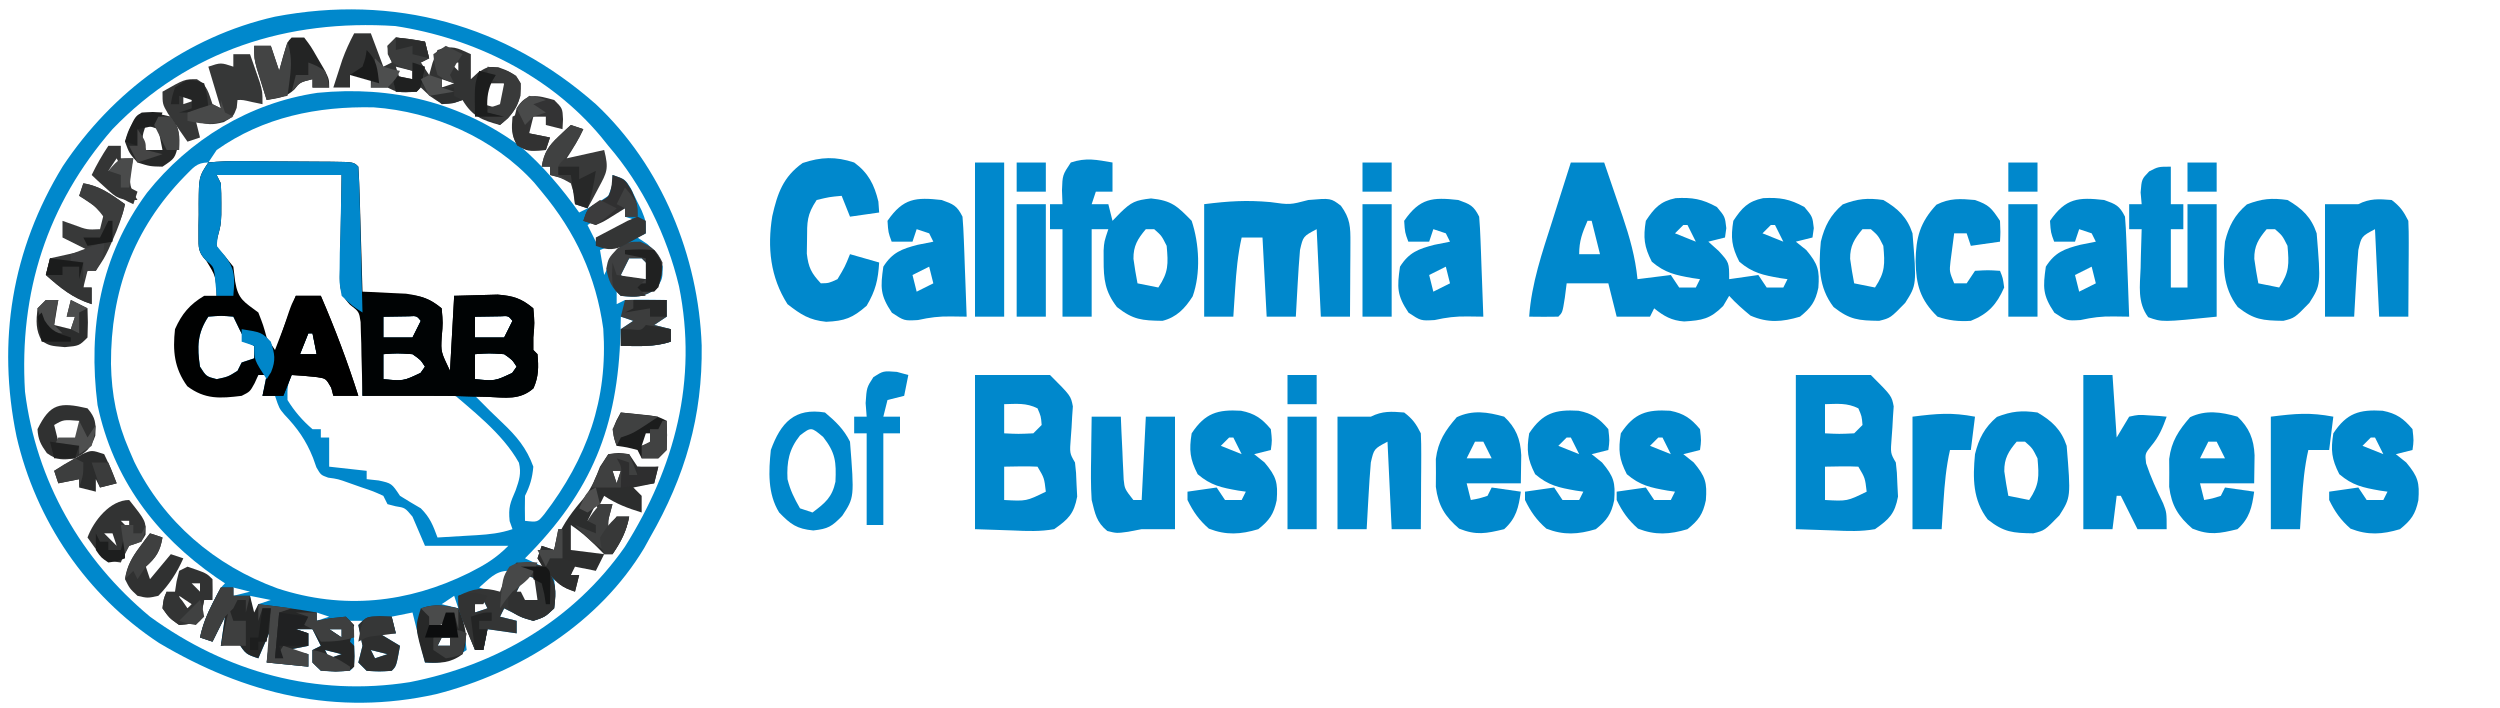<?xml version="1.0" encoding="UTF-8"?>
<svg version="1.1" xmlns="http://www.w3.org/2000/svg" width="600" height="170">
<path d="M0 0 C5.407 4.685 9.861 9.98 14.012 15.793 C17.659 14.012 17.659 14.012 21.012 11.793 C22.057 9.172 22.057 9.172 22.012 6.793 C25.012 7.793 25.012 7.793 26.398 9.973 C27.042 11.307 27.042 11.307 27.699 12.668 C28.136 13.552 28.573 14.437 29.023 15.348 C30.012 17.793 30.012 17.793 30.012 20.793 C29.022 21.288 29.022 21.288 28.012 21.793 C28.816 22.329 29.62 22.865 30.449 23.418 C33.012 25.793 33.012 25.793 34.074 28.793 C34.012 31.793 34.012 31.793 32.449 34.168 C29.41 36.194 27.597 36.191 24.012 35.793 C23.682 35.463 23.352 35.133 23.012 34.793 C23.012 35.783 23.012 36.773 23.012 37.793 C23.672 37.463 24.332 37.133 25.012 36.793 C26.719 36.723 28.428 36.709 30.137 36.73 C31.047 36.739 31.957 36.749 32.895 36.758 C33.593 36.769 34.292 36.781 35.012 36.793 C35.012 38.113 35.012 39.433 35.012 40.793 C34.022 41.453 33.032 42.113 32.012 42.793 C33.332 43.123 34.652 43.453 36.012 43.793 C36.012 44.783 36.012 45.773 36.012 46.793 C32.03 48.12 28.161 47.862 24.012 47.793 C24.012 46.473 24.012 45.153 24.012 43.793 C25.002 43.133 25.992 42.473 27.012 41.793 C26.022 41.463 25.032 41.133 24.012 40.793 C23.986 42.074 23.96 43.356 23.934 44.676 C23.278 67.288 17.015 82.79 1.012 98.793 C2.466 99.474 2.466 99.474 3.949 100.168 C7.012 101.793 7.012 101.793 8.012 103.793 C8.387 107.23 8.387 107.23 8.012 110.793 C5.824 112.855 5.824 112.855 3.012 113.793 C0.324 113.043 0.324 113.043 -1.988 111.793 C-2.648 111.463 -3.308 111.133 -3.988 110.793 C-4.318 111.453 -4.648 112.113 -4.988 112.793 C-3.008 113.288 -3.008 113.288 -0.988 113.793 C-0.988 114.783 -0.988 115.773 -0.988 116.793 C-3.298 116.463 -5.608 116.133 -7.988 115.793 C-8.318 117.443 -8.648 119.093 -8.988 120.793 C-9.648 120.793 -10.308 120.793 -10.988 120.793 C-12.473 116.833 -12.473 116.833 -13.988 112.793 C-13.658 115.433 -13.328 118.073 -12.988 120.793 C-16.5 123.201 -18.715 124.159 -22.988 123.793 C-23.988 119.793 -24.988 115.793 -25.988 111.793 C-27.638 112.123 -29.288 112.453 -30.988 112.793 C-30.658 114.113 -30.328 115.433 -29.988 116.793 C-31.308 116.793 -32.628 116.793 -33.988 116.793 C-32.338 117.783 -30.688 118.773 -28.988 119.793 C-29.863 124.668 -29.863 124.668 -30.988 125.793 C-33.926 125.98 -33.926 125.98 -36.988 125.793 C-37.978 124.803 -37.978 124.803 -38.988 123.793 C-38.666 122.457 -38.331 121.124 -37.988 119.793 C-38.299 118.122 -38.629 116.454 -38.988 114.793 C-38.658 114.463 -38.328 114.133 -37.988 113.793 C-38.978 113.793 -39.968 113.793 -40.988 113.793 C-40.741 114.721 -40.741 114.721 -40.488 115.668 C-39.988 117.793 -39.988 117.793 -39.988 119.793 C-39.968 120.639 -39.947 121.484 -39.926 122.355 C-39.988 124.793 -39.988 124.793 -40.988 125.793 C-44.426 125.98 -44.426 125.98 -47.988 125.793 C-48.978 124.803 -48.978 124.803 -49.988 123.793 C-49.988 122.803 -49.988 121.813 -49.988 120.793 C-49.328 120.463 -48.668 120.133 -47.988 119.793 C-48.978 117.813 -48.978 117.813 -49.988 115.793 C-51.308 115.793 -52.628 115.793 -53.988 115.793 C-52.998 116.123 -52.008 116.453 -50.988 116.793 C-50.988 117.783 -50.988 118.773 -50.988 119.793 C-52.638 120.123 -54.288 120.453 -55.988 120.793 C-54.338 121.123 -52.688 121.453 -50.988 121.793 C-50.988 122.783 -50.988 123.773 -50.988 124.793 C-54.288 124.463 -57.588 124.133 -60.988 123.793 C-60.493 119.833 -60.493 119.833 -59.988 115.793 C-60.978 118.103 -61.968 120.413 -62.988 122.793 C-65.988 121.793 -65.988 121.793 -67.988 118.793 C-69.308 119.123 -70.628 119.453 -71.988 119.793 C-71.658 117.483 -71.328 115.173 -70.988 112.793 C-71.978 114.773 -72.968 116.753 -73.988 118.793 C-74.978 118.463 -75.968 118.133 -76.988 117.793 C-76.346 114.816 -75.371 112.315 -73.988 109.605 C-73.638 108.911 -73.287 108.216 -72.926 107.5 C-71.988 105.793 -71.988 105.793 -70.988 104.793 C-71.678 104.331 -72.368 103.87 -73.078 103.395 C-87.76 93.204 -97.833 79.714 -101.578 62.004 C-103.933 43.568 -100.876 26.191 -89.72 11.075 C-79.53 -1.743 -65.126 -10.497 -48.824 -12.926 C-30.982 -14.695 -14.457 -10.677 0 0 Z M-72.988 0.793 C-73.648 1.783 -74.308 2.773 -74.988 3.793 C-63.438 4.123 -51.888 4.453 -39.988 4.793 C-39.551 19.73 -39.551 19.73 -39.42 24.449 C-39.363 26.272 -39.363 26.272 -39.305 28.133 C-39.25 30.01 -39.25 30.01 -39.194 31.926 C-39.31 34.689 -39.31 34.689 -37.988 35.793 C-34.463 36.08 -30.938 36.242 -27.406 36.414 C-24.343 36.754 -22.565 37.19 -19.988 38.793 C-19.988 42.126 -19.988 45.46 -19.988 48.793 C-19.036 50.816 -18.041 52.82 -16.988 54.793 C-16.658 54.793 -16.328 54.793 -15.988 54.793 C-15.988 48.523 -15.988 42.253 -15.988 35.793 C-1.524 36.597 -1.524 36.597 2.012 38.793 C2.012 42.126 2.012 45.46 2.012 48.793 C2.342 49.123 2.672 49.453 3.012 49.793 C3.275 53.825 3.306 55.352 1.012 58.793 C-1.809 59.305 -1.809 59.305 -5.113 59.48 C-6.209 59.546 -7.305 59.612 -8.434 59.68 C-9.277 59.717 -10.12 59.754 -10.988 59.793 C-10.287 60.494 -9.586 61.195 -8.863 61.918 C-8.41 62.376 -7.956 62.833 -7.488 63.305 C-6.483 64.302 -5.462 65.284 -4.426 66.25 C-1.047 69.452 1.395 72.323 3.012 76.793 C2.762 79.545 2.24 81.337 1.012 83.793 C0.972 85.793 0.968 87.793 1.012 89.793 C4.04 90.143 4.04 90.143 5.66 88.176 C15.864 74.832 20.97 60.651 19.797 43.688 C18.047 31.074 13.142 20.525 5.012 10.793 C4.417 10.074 3.823 9.354 3.211 8.613 C-6.518 -2.095 -21.036 -8.426 -35.328 -9.445 C-48.807 -9.723 -61.77 -7.13 -72.988 0.793 Z M-80.676 7.105 C-93.027 19.793 -98.415 34.745 -98.354 52.14 C-98.206 59.552 -96.951 65.957 -93.988 72.793 C-93.587 73.721 -93.186 74.649 -92.773 75.605 C-85.678 90.085 -73.433 100.522 -58.367 106.016 C-42.623 111.16 -27.167 109.558 -12.426 102.293 C-8.584 100.34 -6.054 98.858 -2.988 95.793 C-9.588 95.793 -16.188 95.793 -22.988 95.793 C-23.978 93.483 -24.968 91.173 -25.988 88.793 C-27.78 86.654 -27.78 86.654 -30.051 86.293 C-30.69 86.128 -31.33 85.963 -31.988 85.793 C-32.318 85.133 -32.648 84.473 -32.988 83.793 C-35.422 82.69 -35.422 82.69 -38.301 81.73 C-39.749 81.218 -39.749 81.218 -41.227 80.695 C-43.87 79.753 -43.87 79.753 -46.227 79.43 C-47.988 78.793 -47.988 78.793 -49.043 76.973 C-49.314 76.212 -49.584 75.452 -49.863 74.668 C-51.545 70.461 -53.605 67.564 -56.719 64.301 C-57.988 62.793 -57.988 62.793 -58.988 59.793 C-59.978 59.793 -60.968 59.793 -61.988 59.793 C-61.658 58.143 -61.328 56.493 -60.988 54.793 C-61.648 54.793 -62.308 54.793 -62.988 54.793 C-63.483 55.453 -63.978 56.113 -64.488 56.793 C-67.882 59.508 -70.393 59.356 -74.641 59.188 C-76.988 58.793 -76.988 58.793 -79.551 56.98 C-82.287 52.816 -82.501 48.643 -81.988 43.793 C-80.481 40.025 -79.358 39.003 -75.801 36.98 C-74.873 36.589 -73.945 36.197 -72.988 35.793 C-72.738 32.418 -72.738 32.418 -72.988 28.793 C-73.726 28.071 -73.726 28.071 -74.479 27.334 C-75.988 25.793 -75.988 25.793 -76.345 23.756 C-76.335 22.995 -76.326 22.233 -76.316 21.449 C-76.311 20.615 -76.306 19.781 -76.301 18.922 C-76.28 18.054 -76.26 17.187 -76.238 16.293 C-76.233 15.425 -76.228 14.558 -76.223 13.664 C-76.178 10.07 -76.134 7.229 -74.988 3.793 C-77.873 3.793 -78.637 5.107 -80.676 7.105 Z M-72.988 6.793 C-72.988 10.753 -72.988 14.713 -72.988 18.793 C-73.318 20.443 -73.648 22.093 -73.988 23.793 C-72.666 25.468 -71.331 27.134 -69.988 28.793 C-69.844 29.969 -69.7 31.144 -69.551 32.355 C-68.838 36.711 -67.403 37.211 -63.988 39.793 C-62.801 42.73 -62.801 42.73 -61.988 45.793 C-61.334 47.465 -60.672 49.133 -59.988 50.793 C-57.607 48.412 -56.986 46.454 -55.863 43.293 C-55.51 42.313 -55.157 41.334 -54.793 40.324 C-53.887 37.918 -53.887 37.918 -53.988 35.793 C-52.008 36.123 -50.028 36.453 -47.988 36.793 C-45.348 44.053 -42.708 51.313 -39.988 58.793 C-41.638 58.793 -43.288 58.793 -44.988 58.793 C-45.648 57.473 -46.308 56.153 -46.988 54.793 C-49.628 54.793 -52.268 54.793 -54.988 54.793 C-56.032 57.447 -56.032 57.447 -55.988 60.793 C-54.34 63.482 -52.385 65.742 -49.988 67.793 C-49.328 67.793 -48.668 67.793 -47.988 67.793 C-47.988 68.453 -47.988 69.113 -47.988 69.793 C-47.328 69.793 -46.668 69.793 -45.988 69.793 C-45.988 72.103 -45.988 74.413 -45.988 76.793 C-43.018 77.123 -40.048 77.453 -36.988 77.793 C-36.988 78.453 -36.988 79.113 -36.988 79.793 C-36.04 79.896 -35.091 79.999 -34.113 80.105 C-30.988 80.793 -30.988 80.793 -28.988 83.793 C-27.34 84.823 -25.673 85.824 -23.988 86.793 C-21.766 89.015 -21.062 90.878 -19.988 93.793 C-17.55 93.652 -15.113 93.505 -12.676 93.355 C-11.985 93.316 -11.295 93.277 -10.584 93.236 C-7.517 93.044 -4.919 92.77 -1.988 91.793 C-2.215 91.154 -2.442 90.514 -2.676 89.855 C-3.015 86.53 -2.524 85.466 -1.238 82.48 C-0.368 79.985 0.164 78.445 -0.441 75.855 C-4.467 68.645 -11.861 63.176 -17.988 57.793 C-18.978 58.123 -19.968 58.453 -20.988 58.793 C-22.322 58.937 -23.66 59.039 -25 59.109 C-25.757 59.151 -26.515 59.193 -27.295 59.236 C-28.081 59.276 -28.866 59.315 -29.676 59.355 C-30.872 59.42 -30.872 59.42 -32.092 59.486 C-34.057 59.592 -36.023 59.693 -37.988 59.793 C-37.967 59.208 -37.946 58.623 -37.925 58.021 C-37.841 55.362 -37.79 52.703 -37.738 50.043 C-37.705 49.123 -37.671 48.202 -37.637 47.254 C-37.624 46.364 -37.611 45.475 -37.598 44.559 C-37.577 43.742 -37.556 42.925 -37.534 42.083 C-37.794 39.613 -37.794 39.613 -39.975 37.916 C-42.751 34.988 -42.528 33.043 -42.598 29.059 C-42.628 27.891 -42.659 26.723 -42.69 25.521 C-42.706 24.043 -42.722 22.565 -42.738 21.043 C-42.821 16.34 -42.903 11.638 -42.988 6.793 C-52.888 6.793 -62.788 6.793 -72.988 6.793 Z M19.387 16.793 C18.273 17.453 17.159 18.113 16.012 18.793 C16.672 20.113 17.332 21.433 18.012 22.793 C21.312 21.143 24.612 19.493 28.012 17.793 C27.022 17.463 26.032 17.133 25.012 16.793 C25.012 16.133 25.012 15.473 25.012 14.793 C22.549 14.793 21.491 15.546 19.387 16.793 Z M19.012 24.793 C19.342 26.773 19.672 28.753 20.012 30.793 C20.3 30.195 20.589 29.597 20.887 28.98 C22.012 26.793 22.012 26.793 24.012 23.793 C21.801 23.688 21.801 23.688 19.012 24.793 Z M26.012 26.793 C25.352 28.113 24.692 29.433 24.012 30.793 C25.078 32.089 25.078 32.089 27.574 31.855 C28.379 31.835 29.183 31.814 30.012 31.793 C30.342 30.803 30.672 29.813 31.012 28.793 C30.352 28.133 29.692 27.473 29.012 26.793 C28.022 26.793 27.032 26.793 26.012 26.793 Z M21.012 31.793 C22.012 33.793 22.012 33.793 22.012 33.793 Z M-74.988 40.793 C-77.656 44.794 -77.695 48.09 -76.988 52.793 C-75.486 55.151 -75.486 55.151 -72.988 55.793 C-70.274 55.224 -70.274 55.224 -67.988 53.793 C-67.658 53.133 -67.328 52.473 -66.988 51.793 C-65.998 51.463 -65.008 51.133 -63.988 50.793 C-63.988 49.803 -63.988 48.813 -63.988 47.793 C-64.648 47.463 -65.308 47.133 -65.988 46.793 C-67.036 44.818 -68.04 42.818 -68.988 40.793 C-71.905 40.543 -71.905 40.543 -74.988 40.793 Z M-32.988 40.793 C-32.988 42.443 -32.988 44.093 -32.988 45.793 C-30.678 45.793 -28.368 45.793 -25.988 45.793 C-25.328 44.473 -24.668 43.153 -23.988 41.793 C-24.971 40.587 -24.971 40.587 -26.836 40.695 C-28.887 40.728 -30.938 40.76 -32.988 40.793 Z M-10.988 40.793 C-10.988 42.443 -10.988 44.093 -10.988 45.793 C-8.678 45.793 -6.368 45.793 -3.988 45.793 C-3.328 44.473 -2.668 43.153 -1.988 41.793 C-2.971 40.587 -2.971 40.587 -4.836 40.695 C-6.887 40.728 -8.938 40.76 -10.988 40.793 Z M-50.988 44.793 C-51.648 46.443 -52.308 48.093 -52.988 49.793 C-51.668 49.793 -50.348 49.793 -48.988 49.793 C-49.318 48.143 -49.648 46.493 -49.988 44.793 C-50.318 44.793 -50.648 44.793 -50.988 44.793 Z M-32.988 49.793 C-32.988 51.773 -32.988 53.753 -32.988 55.793 C-28.195 56.258 -28.195 56.258 -24.051 54.293 C-23.7 53.798 -23.35 53.303 -22.988 52.793 C-24.045 51.147 -24.045 51.147 -25.988 49.793 C-29.614 49.543 -29.614 49.543 -32.988 49.793 Z M-10.988 49.793 C-10.988 51.773 -10.988 53.753 -10.988 55.793 C-6.195 56.258 -6.195 56.258 -2.051 54.293 C-1.7 53.798 -1.35 53.303 -0.988 52.793 C-2.045 51.147 -2.045 51.147 -3.988 49.793 C-7.614 49.543 -7.614 49.543 -10.988 49.793 Z M-9.988 105.793 C-8.008 106.453 -6.028 107.113 -3.988 107.793 C-3.658 105.813 -3.328 103.833 -2.988 101.793 C-6.122 101.793 -7.668 103.839 -9.988 105.793 Z M1.012 102.793 C0.352 104.113 -0.308 105.433 -0.988 106.793 C0.002 108.278 0.002 108.278 1.012 109.793 C2.332 109.463 3.652 109.133 5.012 108.793 C4.682 107.143 4.352 105.493 4.012 103.793 C3.022 103.463 2.032 103.133 1.012 102.793 Z M-68.988 105.793 C-68.988 106.453 -68.988 107.113 -68.988 107.793 C-67.668 107.463 -66.348 107.133 -64.988 106.793 C-66.308 106.463 -67.628 106.133 -68.988 105.793 Z M-64.988 107.793 C-64.658 109.773 -64.328 111.753 -63.988 113.793 C-63.885 113.154 -63.782 112.514 -63.676 111.855 C-63.449 111.175 -63.222 110.494 -62.988 109.793 C-61.998 109.463 -61.008 109.133 -59.988 108.793 C-61.638 108.463 -63.288 108.133 -64.988 107.793 Z M-69.988 108.793 C-68.988 110.793 -68.988 110.793 -68.988 110.793 Z M-15.988 107.793 C-16.978 108.453 -17.968 109.113 -18.988 109.793 C-17.668 110.123 -16.348 110.453 -14.988 110.793 C-15.318 109.803 -15.648 108.813 -15.988 107.793 Z M-8.988 108.793 C-9.978 109.288 -9.978 109.288 -10.988 109.793 C-10.988 110.453 -10.988 111.113 -10.988 111.793 C-9.998 111.463 -9.008 111.133 -7.988 110.793 C-8.318 110.133 -8.648 109.473 -8.988 108.793 Z M-48.988 111.793 C-48.988 112.453 -48.988 113.113 -48.988 113.793 C-47.998 113.463 -47.008 113.133 -45.988 112.793 C-46.978 112.463 -47.968 112.133 -48.988 111.793 Z M-18.988 112.793 C-19.648 113.453 -20.308 114.113 -20.988 114.793 C-19.998 114.793 -19.008 114.793 -17.988 114.793 C-18.318 114.133 -18.648 113.473 -18.988 112.793 Z M-45.988 115.793 C-44.503 116.783 -44.503 116.783 -42.988 117.793 C-42.988 117.133 -42.988 116.473 -42.988 115.793 C-43.978 115.793 -44.968 115.793 -45.988 115.793 Z M-18.988 117.793 C-19.318 118.453 -19.648 119.113 -19.988 119.793 C-18.998 119.793 -18.008 119.793 -16.988 119.793 C-16.988 119.133 -16.988 118.473 -16.988 117.793 C-17.648 117.793 -18.308 117.793 -18.988 117.793 Z M-46.988 120.793 C-46.658 121.453 -46.328 122.113 -45.988 122.793 C-44.998 122.463 -44.008 122.133 -42.988 121.793 C-44.308 121.463 -45.628 121.133 -46.988 120.793 Z M-35.988 120.793 C-35.658 121.453 -35.328 122.113 -34.988 122.793 C-33.998 122.463 -33.008 122.133 -31.988 121.793 C-33.308 121.463 -34.628 121.133 -35.988 120.793 Z " fill="#0087CB" transform="translate(124.988,35.207)"/>
<path d="M0 0 C15.792 14.814 24.636 36.451 25.405 57.911 C25.635 74.931 21.437 89.317 13 104 C12.54 104.838 12.08 105.676 11.605 106.539 C0.761 124.558 -18.291 136.467 -38.3 141.589 C-62.292 146.937 -84.15 141.607 -104.84 129.312 C-122.213 117.895 -134.39 99.968 -139.031 79.766 C-143.753 56.873 -140.165 34.911 -127.938 14.91 C-115.991 -3.033 -98.176 -16.199 -77 -21 C-48.417 -26.444 -21.713 -19.138 0 0 Z M-116 6 C-131.727 24.051 -138.459 45.175 -137 69 C-134.324 90.434 -123.555 109.251 -107 123 C-88.641 136.348 -67.148 142.267 -44.652 138.715 C-23.805 134.635 -5.354 123.815 6.938 106.281 C18.96 87.154 24.522 66.276 19.967 43.719 C17.077 31.539 11.194 19.48 3 10 C2.419 9.277 1.837 8.554 1.238 7.809 C-11.029 -6.897 -29.318 -15.875 -48.125 -18.75 C-73.883 -20.412 -97.742 -12.988 -116 6 Z " fill="#0088CC" transform="translate(143,25)"/>
<path d="M0 0 C2.684 -0.279 5.134 -0.372 7.816 -0.328 C8.588 -0.326 9.36 -0.324 10.155 -0.322 C11.786 -0.316 13.418 -0.302 15.05 -0.281 C17.556 -0.25 20.062 -0.24 22.568 -0.234 C24.151 -0.225 25.734 -0.215 27.316 -0.203 C28.448 -0.197 28.448 -0.197 29.602 -0.19 C34.883 -0.117 34.883 -0.117 36 1 C36.159 3.217 36.251 5.439 36.316 7.66 C36.337 8.325 36.358 8.989 36.379 9.674 C36.445 11.803 36.504 13.933 36.562 16.062 C36.606 17.503 36.649 18.944 36.693 20.385 C36.801 23.923 36.902 27.461 37 31 C37.953 31.037 38.905 31.075 39.887 31.113 C41.141 31.179 42.395 31.245 43.688 31.312 C44.929 31.371 46.17 31.429 47.449 31.488 C51.107 32.015 53.142 32.678 56 35 C56.312 38.5 56.312 38.5 56 42 C55.814 45.433 55.814 45.433 58 50 C58.33 44.06 58.66 38.12 59 32 C61.207 31.938 63.414 31.876 65.688 31.812 C66.929 31.778 68.17 31.743 69.449 31.707 C73.226 32.019 75.094 32.595 78 35 C78.312 38.5 78.312 38.5 78 42 C78 42.99 78 43.98 78 45 C78.33 45.33 78.66 45.66 79 46 C79.274 49.086 79.296 51.324 78.043 54.184 C74.763 57.1 71.286 56.424 67.062 56.25 C66.251 56.232 65.44 56.214 64.604 56.195 C63.088 56.161 61.573 56.117 60.059 56.063 C58.04 56.001 56.02 56 54 56 C48.333 56 42.667 56 37 56 C36.986 55.123 36.986 55.123 36.972 54.228 C36.918 51.568 36.834 48.909 36.75 46.25 C36.736 45.33 36.722 44.409 36.707 43.461 C36.675 42.571 36.643 41.682 36.609 40.766 C36.588 39.949 36.567 39.132 36.546 38.29 C36.181 35.821 36.181 35.821 33.986 34.123 C31.221 31.167 31.539 29.257 31.609 25.266 C31.619 24.098 31.629 22.93 31.64 21.728 C31.694 19.511 31.694 19.511 31.75 17.25 C31.832 12.547 31.915 7.845 32 3 C22.1 3 12.2 3 2 3 C2.33 3.66 2.66 4.32 3 5 C3.096 6.602 3.13 8.208 3.125 9.812 C3.122 10.71 3.12 11.607 3.117 12.531 C3 15 3 15 2.25 17.812 C1.715 20.213 1.715 20.213 3.875 22.375 C4.927 23.674 4.927 23.674 6 25 C6.144 26.176 6.289 27.351 6.438 28.562 C7.15 32.918 8.585 33.418 12 36 C13.188 39.062 13.188 39.062 14 42 C14.66 42.99 15.32 43.98 16 45 C17.65 40.71 19.3 36.42 21 32 C22.98 32 24.96 32 27 32 C30.411 39.885 33.401 47.811 36 56 C34.02 56 32.04 56 30 56 C29.753 55.041 29.753 55.041 29.5 54.062 C28.218 51.839 28.218 51.839 26.086 51.512 C24.064 51.272 22.032 51.131 20 51 C19.01 53.475 19.01 53.475 18 56 C16.35 56 14.7 56 13 56 C13.33 54.35 13.66 52.7 14 51 C13.34 51 12.68 51 12 51 C11.711 51.639 11.422 52.279 11.125 52.938 C10 55 10 55 8 56 C2.829 56.641 -0.809 56.899 -5.062 53.688 C-8.193 49.345 -8.573 45.23 -8 40 C-6.366 36.323 -4.467 34.058 -1 32 C-0.01 32 0.98 32 2 32 C1.814 27.317 1.814 27.317 -0.52 23.541 C-2.462 21.519 -2.374 20.422 -2.363 17.656 C-2.363 16.822 -2.362 15.988 -2.361 15.129 C-2.345 14.261 -2.329 13.394 -2.312 12.5 C-2.316 11.632 -2.319 10.765 -2.322 9.871 C-2.267 3.401 -2.267 3.401 0 0 Z M0 37 C-2.667 41.001 -2.707 44.297 -2 49 C-0.497 51.358 -0.497 51.358 2 52 C4.715 51.431 4.715 51.431 7 50 C7.33 49.34 7.66 48.68 8 48 C8.99 47.67 9.98 47.34 11 47 C11 46.01 11 45.02 11 44 C10.34 43.67 9.68 43.34 9 43 C7.952 41.025 6.948 39.025 6 37 C3.084 36.75 3.084 36.75 0 37 Z M42 37 C42 38.65 42 40.3 42 42 C44.31 42 46.62 42 49 42 C49.66 40.68 50.32 39.36 51 38 C50.017 36.794 50.017 36.794 48.152 36.902 C46.102 36.935 44.051 36.967 42 37 Z M64 37 C64 38.65 64 40.3 64 42 C66.31 42 68.62 42 71 42 C71.66 40.68 72.32 39.36 73 38 C72.017 36.794 72.017 36.794 70.152 36.902 C68.102 36.935 66.051 36.967 64 37 Z M24 41 C23.34 42.65 22.68 44.3 22 46 C23.32 46 24.64 46 26 46 C25.67 44.35 25.34 42.7 25 41 C24.67 41 24.34 41 24 41 Z M42 46 C42 47.98 42 49.96 42 52 C46.793 52.465 46.793 52.465 50.938 50.5 C51.288 50.005 51.639 49.51 52 49 C50.944 47.354 50.944 47.354 49 46 C45.375 45.75 45.375 45.75 42 46 Z M64 46 C64 47.98 64 49.96 64 52 C68.793 52.465 68.793 52.465 72.938 50.5 C73.288 50.005 73.639 49.51 74 49 C72.944 47.354 72.944 47.354 71 46 C67.375 45.75 67.375 45.75 64 46 Z " fill="#000101" transform="translate(50,39)"/>
<path d="M0 0 C2.64 0 5.28 0 8 0 C9.156 3.351 10.298 6.706 11.438 10.062 C11.926 11.477 11.926 11.477 12.424 12.92 C14.13 17.967 15.477 22.693 16 28 C19.96 27.505 19.96 27.505 24 27 C24.66 27.99 25.32 28.98 26 30 C27.32 30 28.64 30 30 30 C30.33 29.34 30.66 28.68 31 28 C30.397 27.914 29.793 27.827 29.172 27.738 C25.153 27.032 22.591 26.505 19.438 23.812 C17.576 20.17 17.351 18.04 18 14 C20.026 10.929 21.481 9.313 25.16 8.555 C29.164 8.354 31.512 8.731 35.062 10.688 C37 13 37 13 37.312 15.75 C37.209 16.492 37.106 17.235 37 18 C35.68 18.33 34.36 18.66 33 19 C33.825 19.742 34.65 20.485 35.5 21.25 C38 24 38 24 38 28 C40.31 27.67 42.62 27.34 45 27 C45.66 27.99 46.32 28.98 47 30 C48.32 30 49.64 30 51 30 C51.33 29.34 51.66 28.68 52 28 C51.397 27.914 50.793 27.827 50.172 27.738 C46.153 27.032 43.591 26.505 40.438 23.812 C38.576 20.17 38.351 18.04 39 14 C41.026 10.929 42.481 9.313 46.16 8.555 C50.164 8.354 52.512 8.731 56.062 10.688 C58 13 58 13 58.312 15.75 C58.209 16.492 58.106 17.235 58 18 C56.68 18.33 55.36 18.66 54 19 C54.825 19.66 55.65 20.32 56.5 21 C59.324 24.389 59.728 25.813 59.406 30.066 C58.703 33.415 57.663 34.856 55 37 C50.704 38.29 47.267 38.551 43.125 36.75 C41.297 35.244 39.589 33.756 38 32 C37.526 32.804 37.051 33.609 36.562 34.438 C33.413 37.587 31.522 37.874 27.195 38.152 C24.19 37.944 22.32 36.871 20 35 C19.67 35.66 19.34 36.32 19 37 C16.36 37 13.72 37 11 37 C10.34 34.36 9.68 31.72 9 29 C5.7 29 2.4 29 -1 29 C-1.217 30.702 -1.217 30.702 -1.438 32.438 C-2 36 -2 36 -3 37 C-5.333 37.041 -7.667 37.042 -10 37 C-9.438 28.995 -6.867 21.594 -4.438 14 C-4.008 12.64 -3.579 11.279 -3.15 9.918 C-2.107 6.61 -1.056 3.304 0 0 Z M4 14 C2.743 16.906 2 18.796 2 22 C3.65 22 5.3 22 7 22 C6.34 19.36 5.68 16.72 5 14 C4.67 14 4.34 14 4 14 Z M27 15 C26.34 15.66 25.68 16.32 25 17 C27.475 17.99 27.475 17.99 30 19 C29.34 17.68 28.68 16.36 28 15 C27.67 15 27.34 15 27 15 Z M48 15 C47.34 15.66 46.68 16.32 46 17 C48.475 17.99 48.475 17.99 51 19 C50.34 17.68 49.68 16.36 49 15 C48.67 15 48.34 15 48 15 Z " fill="#0088CC" transform="translate(377,39)"/>
<path d="M0 0 C0 2.31 0 4.62 0 7 C-1.32 7 -2.64 7 -4 7 C-4.33 7.99 -4.66 8.98 -5 10 C-3.68 10 -2.36 10 -1 10 C-0.67 11.32 -0.34 12.64 0 14 C0.619 13.361 1.238 12.721 1.875 12.062 C4.569 9.448 5.485 9.059 9.25 8.625 C14.214 9.121 15.557 10.475 19 14 C20.829 19.488 21.207 26.61 19.246 32.117 C17.392 35.04 15.357 37.161 12 38 C7.046 37.921 4.978 37.77 1.062 34.688 C-1.795 30.964 -2.141 28.055 -2.125 23.438 C-2.128 22.673 -2.13 21.909 -2.133 21.121 C-2 19 -2 19 -1 16 C-2.32 16 -3.64 16 -5 16 C-5 22.93 -5 29.86 -5 37 C-7.31 37 -9.62 37 -12 37 C-12 30.07 -12 23.14 -12 16 C-12.99 16 -13.98 16 -15 16 C-15 14.02 -15 12.04 -15 10 C-14.01 10 -13.02 10 -12 10 C-12.041 8.907 -12.082 7.814 -12.125 6.688 C-12 3 -12 3 -10 0 C-6.306 -1.231 -3.794 -0.644 0 0 Z M8 16 C6.047 18.315 4.986 20.033 5.031 23.113 C5.284 25.086 5.636 27.045 6 29 C7.65 29.33 9.3 29.66 11 30 C13.473 26.29 13.385 24.389 13 20 C11.777 17.559 11.777 17.559 10 16 C9.34 16 8.68 16 8 16 Z " fill="#0088CC" transform="translate(267,39)"/>
<path d="M0 0 C2.207 -0.062 4.414 -0.124 6.688 -0.188 C8.55 -0.24 8.55 -0.24 10.449 -0.293 C14.226 0.019 16.094 0.595 19 3 C19.312 6.5 19.312 6.5 19 10 C18.814 13.433 18.814 13.433 21 18 C21.33 12.06 21.66 6.12 22 0 C24.207 -0.062 26.414 -0.124 28.688 -0.188 C30.55 -0.24 30.55 -0.24 32.449 -0.293 C36.226 0.019 38.094 0.595 41 3 C41.312 6.5 41.312 6.5 41 10 C41 10.99 41 11.98 41 13 C41.495 13.495 41.495 13.495 42 14 C42.274 17.086 42.296 19.324 41.043 22.184 C37.763 25.1 34.286 24.424 30.062 24.25 C29.251 24.232 28.44 24.214 27.604 24.195 C26.088 24.161 24.573 24.117 23.059 24.063 C21.04 24.001 19.02 24 17 24 C11.333 24 5.667 24 0 24 C0 16.08 0 8.16 0 0 Z M5 5 C5 6.65 5 8.3 5 10 C7.31 10 9.62 10 12 10 C12.66 8.68 13.32 7.36 14 6 C13.017 4.794 13.017 4.794 11.152 4.902 C9.102 4.935 7.051 4.967 5 5 Z M27 5 C27 6.65 27 8.3 27 10 C29.31 10 31.62 10 34 10 C34.66 8.68 35.32 7.36 36 6 C35.017 4.794 35.017 4.794 33.152 4.902 C31.102 4.935 29.051 4.967 27 5 Z M5 14 C5 15.98 5 17.96 5 20 C9.793 20.465 9.793 20.465 13.938 18.5 C14.288 18.005 14.639 17.51 15 17 C13.944 15.354 13.944 15.354 12 14 C8.375 13.75 8.375 13.75 5 14 Z M27 14 C27 15.98 27 17.96 27 20 C31.793 20.465 31.793 20.465 35.938 18.5 C36.288 18.005 36.639 17.51 37 17 C35.944 15.354 35.944 15.354 34 14 C30.375 13.75 30.375 13.75 27 14 Z " fill="#000304" transform="translate(87,71)"/>
<path d="M0 0 C5.94 0 11.88 0 18 0 C23 5 23 5 23.488 7.535 C23.43 8.369 23.372 9.203 23.312 10.062 C23.245 11.317 23.245 11.317 23.176 12.598 C23.118 13.39 23.06 14.183 23 15 C22.702 18.776 22.702 18.776 24 21 C24.273 23.426 24.273 23.426 24.375 26.312 C24.424 27.257 24.473 28.202 24.523 29.176 C23.761 33.291 22.416 34.607 19 37 C15.696 37.588 12.53 37.473 9.188 37.312 C6.156 37.209 3.124 37.106 0 37 C0 24.79 0 12.58 0 0 Z M7 7 C7 9.31 7 11.62 7 14 C10.417 14.167 10.417 14.167 14 14 C14.66 13.34 15.32 12.68 16 12 C15.833 9.917 15.833 9.917 15 8 C12.291 6.646 9.991 6.935 7 7 Z M7 22 C7 24.64 7 27.28 7 30 C12.322 30.296 12.322 30.296 17 28 C16.621 24.709 16.621 24.709 15 22 C12.329 21.859 9.676 21.958 7 22 Z " fill="#0088CC" transform="translate(431,90)"/>
<path d="M0 0 C5.94 0 11.88 0 18 0 C23 5 23 5 23.488 7.535 C23.43 8.369 23.372 9.203 23.312 10.062 C23.245 11.317 23.245 11.317 23.176 12.598 C23.118 13.39 23.06 14.183 23 15 C22.702 18.776 22.702 18.776 24 21 C24.273 23.426 24.273 23.426 24.375 26.312 C24.424 27.257 24.473 28.202 24.523 29.176 C23.761 33.291 22.416 34.607 19 37 C15.696 37.588 12.53 37.473 9.188 37.312 C6.156 37.209 3.124 37.106 0 37 C0 24.79 0 12.58 0 0 Z M7 7 C7 9.31 7 11.62 7 14 C10.417 14.167 10.417 14.167 14 14 C14.66 13.34 15.32 12.68 16 12 C15.833 9.917 15.833 9.917 15 8 C12.291 6.646 9.991 6.935 7 7 Z M7 22 C7 24.64 7 27.28 7 30 C12.322 30.296 12.322 30.296 17 28 C16.621 24.709 16.621 24.709 15 22 C12.329 21.859 9.676 21.958 7 22 Z " fill="#0088CC" transform="translate(234,90)"/>
<path d="M0 0 C4.721 0.662 4.721 0.662 9.125 -0.5 C14.52 -0.959 14.52 -0.959 16.938 0.875 C19.187 3.953 19.243 5.957 19.223 9.727 C19.219 10.758 19.216 11.789 19.213 12.852 C19.2 14.472 19.2 14.472 19.188 16.125 C19.183 17.213 19.178 18.301 19.174 19.422 C19.162 22.115 19.146 24.807 19.125 27.5 C16.815 27.5 14.505 27.5 12.125 27.5 C11.795 20.57 11.465 13.64 11.125 6.5 C7.877 8.222 7.877 8.222 7.125 11.5 C6.897 14.233 6.708 16.95 6.562 19.688 C6.519 20.437 6.476 21.187 6.432 21.959 C6.326 23.806 6.225 25.653 6.125 27.5 C3.815 27.5 1.505 27.5 -0.875 27.5 C-1.205 21.23 -1.535 14.96 -1.875 8.5 C-3.525 8.5 -5.175 8.5 -6.875 8.5 C-7.808 12.599 -8.163 16.62 -8.438 20.812 C-8.521 22.067 -8.605 23.321 -8.691 24.613 C-8.752 25.566 -8.813 26.519 -8.875 27.5 C-11.185 27.5 -13.495 27.5 -15.875 27.5 C-15.875 18.59 -15.875 9.68 -15.875 0.5 C-9.976 -0.237 -5.741 -0.508 0 0 Z " fill="#0088CC" transform="translate(304.875,48.5)"/>
<path d="M0 0 C3.384 2.464 4.833 5.307 5.812 9.375 C5.874 10.241 5.936 11.107 6 12 C3.69 12.33 1.38 12.66 -1 13 C-1.66 11.35 -2.32 9.7 -3 8 C-5.934 8.267 -5.934 8.267 -9 9 C-11.364 12.546 -11.298 14.233 -11.312 18.438 C-11.329 19.571 -11.346 20.704 -11.363 21.871 C-10.974 25.223 -10.266 26.566 -8 29 C-6.077 28.96 -6.077 28.96 -4 28 C-2.216 25.016 -2.216 25.016 -1 22 C1.31 22.66 3.62 23.32 6 24 C5.75 28.163 5.141 30.761 3 34.375 C-0.406 37.355 -2.291 38.031 -6.719 38.23 C-10.755 37.823 -12.781 36.511 -16 34 C-20.128 27.532 -20.874 20.383 -19.656 12.883 C-18.406 7.363 -17.038 3.456 -12.375 0.125 C-7.952 -1.349 -4.447 -1.474 0 0 Z " fill="#0088CC" transform="translate(205,39)"/>
<path d="M0 0 C0 2.97 0 5.94 0 9 C0.99 9 1.98 9 3 9 C3 10.98 3 12.96 3 15 C2.01 15 1.02 15 0 15 C0 19.62 0 24.24 0 29 C1.32 29 2.64 29 4 29 C4 22.4 4 15.8 4 9 C6.31 9 8.62 9 11 9 C11 17.91 11 26.82 11 36 C-2.076 37.332 -2.076 37.332 -5.438 36.125 C-8.067 32.549 -7.414 28.612 -7.25 24.312 C-7.232 23.42 -7.214 22.527 -7.195 21.607 C-7.148 19.404 -7.082 17.202 -7 15 C-7.99 15 -8.98 15 -10 15 C-10 13.02 -10 11.04 -10 9 C-9.01 9 -8.02 9 -7 9 C-7.082 8.072 -7.165 7.144 -7.25 6.188 C-7 3 -7 3 -5.188 1.125 C-3 0 -3 0 0 0 Z " fill="#0088CC" transform="translate(521,40)"/>
<path d="M0 0 C2.31 0 4.62 0 7 0 C7.33 4.95 7.66 9.9 8 15 C8.99 13.35 9.98 11.7 11 10 C13.262 9.512 13.262 9.512 15.688 9.688 C16.496 9.733 17.304 9.778 18.137 9.824 C18.752 9.882 19.366 9.94 20 10 C19.023 12.707 18.18 14.786 16.312 17 C14.789 18.906 14.789 18.906 15.062 21.188 C16.177 24.531 17.618 27.649 19.16 30.816 C20 33 20 33 20 37 C17.69 37 15.38 37 13 37 C11.68 34.36 10.36 31.72 9 29 C8.67 29 8.34 29 8 29 C7.67 31.64 7.34 34.28 7 37 C4.69 37 2.38 37 0 37 C0 24.79 0 12.58 0 0 Z " fill="#0088CC" transform="translate(500,90)"/>
<path d="M0 0 C2.81 1.009 3.667 1.334 5 4 C5.153 5.812 5.249 7.628 5.316 9.445 C5.358 10.522 5.4 11.598 5.443 12.707 C5.483 13.835 5.522 14.963 5.562 16.125 C5.606 17.261 5.649 18.396 5.693 19.566 C5.8 22.377 5.902 25.189 6 28 C4.756 27.983 3.512 27.966 2.23 27.949 C-0.679 27.91 -2.776 28.171 -5.688 28.812 C-9 29 -9 29 -11.938 27.062 C-14.766 22.862 -14.714 20.996 -14 16 C-11.83 12.564 -9.539 11.731 -5.75 10.75 C-4.513 10.502 -3.275 10.255 -2 10 C-2.33 9.34 -2.66 8.68 -3 8 C-3.99 7.67 -4.98 7.34 -6 7 C-6.33 7.99 -6.66 8.98 -7 10 C-8.65 10 -10.3 10 -12 10 C-12.812 7.812 -12.812 7.812 -13 5 C-9.218 -0.49 -6.197 -0.689 0 0 Z M-3 16 C-4.98 16.99 -4.98 16.99 -7 18 C-6.67 19.32 -6.34 20.64 -6 22 C-4.68 21.34 -3.36 20.68 -2 20 C-2.33 18.68 -2.66 17.36 -3 16 Z " fill="#0088CC" transform="translate(505,48)"/>
<path d="M0 0 C2.81 1.009 3.667 1.334 5 4 C5.153 5.812 5.249 7.628 5.316 9.445 C5.358 10.522 5.4 11.598 5.443 12.707 C5.483 13.835 5.522 14.963 5.562 16.125 C5.606 17.261 5.649 18.396 5.693 19.566 C5.8 22.377 5.902 25.189 6 28 C4.756 27.983 3.512 27.966 2.23 27.949 C-0.679 27.91 -2.776 28.171 -5.688 28.812 C-9 29 -9 29 -11.938 27.062 C-14.766 22.862 -14.714 20.996 -14 16 C-11.83 12.564 -9.539 11.731 -5.75 10.75 C-4.513 10.502 -3.275 10.255 -2 10 C-2.33 9.34 -2.66 8.68 -3 8 C-3.99 7.67 -4.98 7.34 -6 7 C-6.33 7.99 -6.66 8.98 -7 10 C-8.65 10 -10.3 10 -12 10 C-12.812 7.812 -12.812 7.812 -13 5 C-9.218 -0.49 -6.197 -0.689 0 0 Z M-3 16 C-4.98 16.99 -4.98 16.99 -7 18 C-6.67 19.32 -6.34 20.64 -6 22 C-4.68 21.34 -3.36 20.68 -2 20 C-2.33 18.68 -2.66 17.36 -3 16 Z " fill="#0088CC" transform="translate(350,48)"/>
<path d="M0 0 C2.81 1.009 3.667 1.334 5 4 C5.153 5.812 5.249 7.628 5.316 9.445 C5.358 10.522 5.4 11.598 5.443 12.707 C5.483 13.835 5.522 14.963 5.562 16.125 C5.606 17.261 5.649 18.396 5.693 19.566 C5.8 22.377 5.902 25.189 6 28 C4.756 27.983 3.512 27.966 2.23 27.949 C-0.679 27.91 -2.776 28.171 -5.688 28.812 C-9 29 -9 29 -11.938 27.062 C-14.766 22.862 -14.714 20.996 -14 16 C-11.83 12.564 -9.539 11.731 -5.75 10.75 C-4.513 10.502 -3.275 10.255 -2 10 C-2.33 9.34 -2.66 8.68 -3 8 C-3.99 7.67 -4.98 7.34 -6 7 C-6.33 7.99 -6.66 8.98 -7 10 C-8.65 10 -10.3 10 -12 10 C-12.812 7.812 -12.812 7.812 -13 5 C-9.218 -0.49 -6.197 -0.689 0 0 Z M-3 16 C-4.98 16.99 -4.98 16.99 -7 18 C-6.67 19.32 -6.34 20.64 -6 22 C-4.68 21.34 -3.36 20.68 -2 20 C-2.33 18.68 -2.66 17.36 -3 16 Z " fill="#0088CC" transform="translate(226,48)"/>
<path d="M0 0 C3.311 0.647 5.011 1.856 7.16 4.422 C7.473 7.172 7.473 7.172 7.16 9.422 C5.84 9.752 4.52 10.082 3.16 10.422 C4.398 11.412 4.398 11.412 5.66 12.422 C8.484 15.811 8.888 17.235 8.566 21.488 C7.863 24.837 6.824 26.278 4.16 28.422 C-0.091 29.699 -3.562 29.922 -7.715 28.297 C-10.093 26.199 -11.454 24.267 -12.84 21.422 C-12.84 20.762 -12.84 20.102 -12.84 19.422 C-9.375 18.927 -9.375 18.927 -5.84 18.422 C-5.18 19.412 -4.52 20.402 -3.84 21.422 C-2.52 21.422 -1.2 21.422 0.16 21.422 C0.49 20.762 0.82 20.102 1.16 19.422 C0.557 19.336 -0.046 19.249 -0.668 19.16 C-4.687 18.454 -7.248 17.927 -10.402 15.234 C-12.264 11.592 -12.489 9.462 -11.84 5.422 C-8.615 0.533 -5.573 -0.335 0 0 Z M-2.84 6.422 C-3.5 7.082 -4.16 7.742 -4.84 8.422 C-2.365 9.412 -2.365 9.412 0.16 10.422 C-0.5 9.102 -1.16 7.782 -1.84 6.422 C-2.17 6.422 -2.5 6.422 -2.84 6.422 Z " fill="#0088CC" transform="translate(571.84,98.578)"/>
<path d="M0 0 C3.311 0.647 5.011 1.856 7.16 4.422 C7.473 7.172 7.473 7.172 7.16 9.422 C5.84 9.752 4.52 10.082 3.16 10.422 C4.398 11.412 4.398 11.412 5.66 12.422 C8.484 15.811 8.888 17.235 8.566 21.488 C7.863 24.837 6.824 26.278 4.16 28.422 C-0.091 29.699 -3.562 29.922 -7.715 28.297 C-10.093 26.199 -11.454 24.267 -12.84 21.422 C-12.84 20.762 -12.84 20.102 -12.84 19.422 C-9.375 18.927 -9.375 18.927 -5.84 18.422 C-5.18 19.412 -4.52 20.402 -3.84 21.422 C-2.52 21.422 -1.2 21.422 0.16 21.422 C0.49 20.762 0.82 20.102 1.16 19.422 C0.557 19.336 -0.046 19.249 -0.668 19.16 C-4.687 18.454 -7.248 17.927 -10.402 15.234 C-12.264 11.592 -12.489 9.462 -11.84 5.422 C-8.615 0.533 -5.573 -0.335 0 0 Z M-2.84 6.422 C-3.5 7.082 -4.16 7.742 -4.84 8.422 C-2.365 9.412 -2.365 9.412 0.16 10.422 C-0.5 9.102 -1.16 7.782 -1.84 6.422 C-2.17 6.422 -2.5 6.422 -2.84 6.422 Z " fill="#0088CC" transform="translate(400.84,98.578)"/>
<path d="M0 0 C3.311 0.647 5.011 1.856 7.16 4.422 C7.473 7.172 7.473 7.172 7.16 9.422 C5.84 9.752 4.52 10.082 3.16 10.422 C4.398 11.412 4.398 11.412 5.66 12.422 C8.484 15.811 8.888 17.235 8.566 21.488 C7.863 24.837 6.824 26.278 4.16 28.422 C-0.091 29.699 -3.562 29.922 -7.715 28.297 C-10.093 26.199 -11.454 24.267 -12.84 21.422 C-12.84 20.762 -12.84 20.102 -12.84 19.422 C-9.375 18.927 -9.375 18.927 -5.84 18.422 C-5.18 19.412 -4.52 20.402 -3.84 21.422 C-2.52 21.422 -1.2 21.422 0.16 21.422 C0.49 20.762 0.82 20.102 1.16 19.422 C0.557 19.336 -0.046 19.249 -0.668 19.16 C-4.687 18.454 -7.248 17.927 -10.402 15.234 C-12.264 11.592 -12.489 9.462 -11.84 5.422 C-8.615 0.533 -5.573 -0.335 0 0 Z M-2.84 6.422 C-3.5 7.082 -4.16 7.742 -4.84 8.422 C-2.365 9.412 -2.365 9.412 0.16 10.422 C-0.5 9.102 -1.16 7.782 -1.84 6.422 C-2.17 6.422 -2.5 6.422 -2.84 6.422 Z " fill="#0088CC" transform="translate(378.84,98.578)"/>
<path d="M0 0 C3.311 0.647 5.011 1.856 7.16 4.422 C7.473 7.172 7.473 7.172 7.16 9.422 C5.84 9.752 4.52 10.082 3.16 10.422 C4.398 11.412 4.398 11.412 5.66 12.422 C8.484 15.811 8.888 17.235 8.566 21.488 C7.863 24.837 6.824 26.278 4.16 28.422 C-0.091 29.699 -3.562 29.922 -7.715 28.297 C-10.093 26.199 -11.454 24.267 -12.84 21.422 C-12.84 20.762 -12.84 20.102 -12.84 19.422 C-9.375 18.927 -9.375 18.927 -5.84 18.422 C-5.18 19.412 -4.52 20.402 -3.84 21.422 C-2.52 21.422 -1.2 21.422 0.16 21.422 C0.49 20.762 0.82 20.102 1.16 19.422 C0.557 19.336 -0.046 19.249 -0.668 19.16 C-4.687 18.454 -7.248 17.927 -10.402 15.234 C-12.264 11.592 -12.489 9.462 -11.84 5.422 C-8.615 0.533 -5.573 -0.335 0 0 Z M-2.84 6.422 C-3.5 7.082 -4.16 7.742 -4.84 8.422 C-2.365 9.412 -2.365 9.412 0.16 10.422 C-0.5 9.102 -1.16 7.782 -1.84 6.422 C-2.17 6.422 -2.5 6.422 -2.84 6.422 Z " fill="#0088CC" transform="translate(297.84,98.578)"/>
<path d="M0 0 C2.797 2.622 3.931 5.395 4.098 9.262 C4.065 11.508 4.033 13.754 4 16 C-0.29 16 -4.58 16 -9 16 C-8.67 17.32 -8.34 18.64 -8 20 C-6.025 19.652 -6.025 19.652 -4 19 C-3.67 18.34 -3.34 17.68 -3 17 C-0.69 17.33 1.62 17.66 4 18 C3.474 21.787 2.886 24.394 0 27 C-4.334 28.049 -6.682 28.527 -10.812 26.875 C-14.22 23.954 -15.832 21.332 -16.398 16.844 C-16.391 15.74 -16.383 14.637 -16.375 13.5 C-16.383 12.397 -16.39 11.293 -16.398 10.156 C-15.86 5.887 -14.15 3.327 -11.375 0.125 C-7.58 -1.673 -3.979 -1.125 0 0 Z M-7 6 C-7.66 7.32 -8.32 8.64 -9 10 C-7.02 10 -5.04 10 -3 10 C-3.66 8.68 -4.32 7.36 -5 6 C-5.66 6 -6.32 6 -7 6 Z " fill="#0088CC" transform="translate(537,100)"/>
<path d="M0 0 C2.797 2.622 3.931 5.395 4.098 9.262 C4.065 11.508 4.033 13.754 4 16 C-0.29 16 -4.58 16 -9 16 C-8.67 17.32 -8.34 18.64 -8 20 C-6.025 19.652 -6.025 19.652 -4 19 C-3.67 18.34 -3.34 17.68 -3 17 C-0.69 17.33 1.62 17.66 4 18 C3.474 21.787 2.886 24.394 0 27 C-4.334 28.049 -6.682 28.527 -10.812 26.875 C-14.22 23.954 -15.832 21.332 -16.398 16.844 C-16.391 15.74 -16.383 14.637 -16.375 13.5 C-16.383 12.397 -16.39 11.293 -16.398 10.156 C-15.86 5.887 -14.15 3.327 -11.375 0.125 C-7.58 -1.673 -3.979 -1.125 0 0 Z M-7 6 C-7.66 7.32 -8.32 8.64 -9 10 C-7.02 10 -5.04 10 -3 10 C-3.66 8.68 -4.32 7.36 -5 6 C-5.66 6 -6.32 6 -7 6 Z " fill="#0088CC" transform="translate(361,100)"/>
<path d="M0 0 C3.472 2.028 5.703 4.108 7 8 C8.005 20.344 8.005 20.344 5.25 24.688 C1.714 28.321 1.714 28.321 -1 29 C-5.954 28.921 -8.022 28.77 -11.938 25.688 C-15.572 20.951 -15.538 15.798 -15 10 C-14.087 6.254 -12.722 3.622 -9.75 1.062 C-6.163 -0.324 -3.822 -0.536 0 0 Z M-5 7 C-6.953 9.315 -8.014 11.033 -7.969 14.113 C-7.716 16.086 -7.364 18.045 -7 20 C-5.35 20.33 -3.7 20.66 -2 21 C0.473 17.29 0.385 15.389 0 11 C-1.223 8.559 -1.223 8.559 -3 7 C-3.66 7 -4.32 7 -5 7 Z " fill="#0088CC" transform="translate(489,99)"/>
<path d="M0 0 C3.472 2.028 5.703 4.108 7 8 C8.005 20.344 8.005 20.344 5.25 24.688 C1.714 28.321 1.714 28.321 -1 29 C-5.954 28.921 -8.022 28.77 -11.938 25.688 C-15.572 20.951 -15.538 15.798 -15 10 C-14.087 6.254 -12.722 3.622 -9.75 1.062 C-6.163 -0.324 -3.822 -0.536 0 0 Z M-5 7 C-6.953 9.315 -8.014 11.033 -7.969 14.113 C-7.716 16.086 -7.364 18.045 -7 20 C-5.35 20.33 -3.7 20.66 -2 21 C0.473 17.29 0.385 15.389 0 11 C-1.223 8.559 -1.223 8.559 -3 7 C-3.66 7 -4.32 7 -5 7 Z " fill="#0088CC" transform="translate(549,48)"/>
<path d="M0 0 C3.472 2.028 5.703 4.108 7 8 C8.005 20.344 8.005 20.344 5.25 24.688 C1.714 28.321 1.714 28.321 -1 29 C-5.954 28.921 -8.022 28.77 -11.938 25.688 C-15.572 20.951 -15.538 15.798 -15 10 C-14.087 6.254 -12.722 3.622 -9.75 1.062 C-6.163 -0.324 -3.822 -0.536 0 0 Z M-5 7 C-6.953 9.315 -8.014 11.033 -7.969 14.113 C-7.716 16.086 -7.364 18.045 -7 20 C-5.35 20.33 -3.7 20.66 -2 21 C0.473 17.29 0.385 15.389 0 11 C-1.223 8.559 -1.223 8.559 -3 7 C-3.66 7 -4.32 7 -5 7 Z " fill="#0088CC" transform="translate(452,48)"/>
<path d="M0 0 C2.037 1.545 2.861 2.721 4 5 C4.084 6.74 4.107 8.484 4.098 10.227 C4.094 11.258 4.091 12.289 4.088 13.352 C4.08 14.432 4.071 15.512 4.062 16.625 C4.058 17.713 4.053 18.801 4.049 19.922 C4.037 22.615 4.021 25.307 4 28 C1.69 28 -0.62 28 -3 28 C-3.33 21.07 -3.66 14.14 -4 7 C-7.248 8.722 -7.248 8.722 -8 12 C-8.228 14.733 -8.417 17.45 -8.562 20.188 C-8.606 20.937 -8.649 21.687 -8.693 22.459 C-8.799 24.306 -8.9 26.153 -9 28 C-11.31 28 -13.62 28 -16 28 C-16 19.09 -16 10.18 -16 1 C-13.36 1 -10.72 1 -8 1 C-5.201 -0.399 -3.095 -0.253 0 0 Z " fill="#0088CC" transform="translate(337,99)"/>
<path d="M0 0 C2.037 1.545 2.861 2.721 4 5 C4.084 6.74 4.107 8.484 4.098 10.227 C4.094 11.258 4.091 12.289 4.088 13.352 C4.08 14.432 4.071 15.512 4.062 16.625 C4.058 17.713 4.053 18.801 4.049 19.922 C4.037 22.615 4.021 25.307 4 28 C1.69 28 -0.62 28 -3 28 C-3.33 21.07 -3.66 14.14 -4 7 C-7.248 8.722 -7.248 8.722 -8 12 C-8.228 14.733 -8.417 17.45 -8.562 20.188 C-8.606 20.937 -8.649 21.687 -8.693 22.459 C-8.799 24.306 -8.9 26.153 -9 28 C-11.31 28 -13.62 28 -16 28 C-16 19.09 -16 10.18 -16 1 C-13.36 1 -10.72 1 -8 1 C-5.201 -0.399 -3.095 -0.253 0 0 Z " fill="#0088CC" transform="translate(574,48)"/>
<path d="M0 0 C2.31 0 4.62 0 7 0 C7.049 1.192 7.098 2.385 7.148 3.613 C7.223 5.18 7.299 6.746 7.375 8.312 C7.406 9.098 7.437 9.884 7.469 10.693 C7.507 11.451 7.546 12.208 7.586 12.988 C7.617 13.685 7.649 14.381 7.681 15.099 C7.921 17.325 7.921 17.325 10 20 C10.66 20 11.32 20 12 20 C12.33 13.4 12.66 6.8 13 0 C15.31 0 17.62 0 20 0 C20 8.91 20 17.82 20 27 C17.36 27 14.72 27 12 27 C10.928 27.206 9.855 27.413 8.75 27.625 C6 28 6 28 3.75 27.438 C1.115 25.273 0.836 23.313 0 20 C-0.232 16.537 -0.189 13.094 -0.125 9.625 C-0.116 8.698 -0.107 7.771 -0.098 6.816 C-0.074 4.544 -0.041 2.272 0 0 Z " fill="#0088CC" transform="translate(262,100)"/>
<path d="M0 0 C1.32 0 2.64 0 4 0 C4.99 2.64 5.98 5.28 7 8 C7.66 7.67 8.32 7.34 9 7 C8.794 6.381 8.588 5.763 8.375 5.125 C8.251 4.424 8.127 3.723 8 3 C8.66 2.34 9.32 1.68 10 1 C13.625 1.375 13.625 1.375 17 2 C17.33 3.32 17.66 4.64 18 6 C17.01 6.495 17.01 6.495 16 7 C16.99 8.485 16.99 8.485 18 10 C18.268 9.031 18.536 8.061 18.812 7.062 C19.204 6.052 19.596 5.041 20 4 C23.623 2.792 24.641 3.457 28 5 C28 6.98 28 8.96 28 11 C28.557 10.484 29.114 9.969 29.688 9.438 C32 8 32 8 34.562 8.125 C37.243 9.087 38.493 9.571 40 12 C39.92 15.78 39.432 17.503 36.938 20.375 C36.298 20.911 35.659 21.448 35 22 C30.645 20.839 28.354 19.923 26 16 C25.278 16.247 24.556 16.495 23.812 16.75 C21 17 21 17 18.188 15.062 C17.466 14.382 16.744 13.701 16 13 C15.67 13.33 15.34 13.66 15 14 C10.465 14.233 10.465 14.233 8 13 C6.68 13 5.36 13 4 13 C4 12.01 4 11.02 4 10 C2.35 10 0.7 10 -1 10 C-1 10.99 -1 11.98 -1 13 C-2.32 13 -3.64 13 -5 13 C-4.546 11.582 -4.086 10.166 -3.625 8.75 C-3.242 7.567 -3.242 7.567 -2.852 6.359 C-2.048 4.134 -1.103 2.091 0 0 Z M1 5 C2 7 2 7 2 7 Z M23 7 C23.66 7.66 24.32 8.32 25 9 C25 8.34 25 7.68 25 7 C24.34 7 23.68 7 23 7 Z M10 8 C10.33 8.99 10.66 9.98 11 11 C11.99 11 12.98 11 14 11 C14 10.34 14 9.68 14 9 C12.68 8.67 11.36 8.34 10 8 Z M21 11 C21 11.66 21 12.32 21 13 C21.99 12.67 22.98 12.34 24 12 C23.01 11.67 22.02 11.34 21 11 Z M32 12 C31.67 13.65 31.34 15.3 31 17 C32.946 17.591 32.946 17.591 35 18 C36.296 16.934 36.296 16.934 36.062 14.438 C36.042 13.633 36.021 12.829 36 12 C34.68 12 33.36 12 32 12 Z " fill="#323333" transform="translate(85,8)"/>
<path d="M0 0 C3.38 1.188 3.932 1.898 6 5 C6.125 7.688 6.125 7.688 6 10 C3.69 10.33 1.38 10.66 -1 11 C-1.33 10.01 -1.66 9.02 -2 8 C-2.99 8 -3.98 8 -5 8 C-5.196 9.436 -5.381 10.874 -5.562 12.312 C-5.719 13.513 -5.719 13.513 -5.879 14.738 C-6.148 17.168 -6.148 17.168 -5 20 C-4.01 20 -3.02 20 -2 20 C-1.34 19.01 -0.68 18.02 0 17 C3.125 16.812 3.125 16.812 6 17 C6.688 18.688 6.688 18.688 7 21 C5.201 25.098 3.166 27.334 -1 29 C-3.852 29.193 -6.296 28.939 -9 28 C-13.163 23.944 -14.156 20.366 -14.25 14.688 C-14.19 9.02 -13.186 5.342 -9.25 1.125 C-6.035 -0.483 -3.546 -0.317 0 0 Z " fill="#0088CC" transform="translate(474,48)"/>
<path d="M0 0 C0.99 0 1.98 0 3 0 C3 0.66 3 1.32 3 2 C4.32 2 5.64 2 7 2 C7.33 3.32 7.66 4.64 8 6 C8.33 5.34 8.66 4.68 9 4 C13.69 4.566 18.345 5.185 23 6 C23 6.66 23 7.32 23 8 C24.114 7.794 25.227 7.588 26.375 7.375 C28.169 7.189 28.169 7.189 30 7 C30.66 7.66 31.32 8.32 32 9 C31.562 11.062 31.562 11.062 31 13 C31.495 13.495 31.495 13.495 32 14 C32.125 16.5 32.125 16.5 32 19 C31 20 31 20 27.562 20.188 C24 20 24 20 22 18 C22 17.01 22 16.02 22 15 C22.66 14.67 23.32 14.34 24 14 C23.34 12.68 22.68 11.36 22 10 C20.68 10 19.36 10 18 10 C18.99 10.33 19.98 10.66 21 11 C21 11.99 21 12.98 21 14 C19.35 14.33 17.7 14.66 16 15 C18.475 15.495 18.475 15.495 21 16 C21 16.99 21 17.98 21 19 C17.7 18.67 14.4 18.34 11 18 C11.33 15.36 11.66 12.72 12 10 C11.01 12.31 10.02 14.62 9 17 C6 16 6 16 4 13 C2.68 13.33 1.36 13.66 0 14 C0.33 11.69 0.66 9.38 1 7 C0.01 8.98 -0.98 10.96 -2 13 C-2.99 12.67 -3.98 12.34 -5 12 C-4.356 8.988 -3.35 6.483 -1.938 3.75 C-1.575 3.044 -1.213 2.337 -0.84 1.609 C-0.563 1.078 -0.286 0.547 0 0 Z M2 3 C3 5 3 5 3 5 Z M26 10 C27.485 10.99 27.485 10.99 29 12 C29 11.34 29 10.68 29 10 C28.01 10 27.02 10 26 10 Z M25 15 C25.33 15.66 25.66 16.32 26 17 C26.99 16.67 27.98 16.34 29 16 C27.68 15.67 26.36 15.34 25 15 Z " fill="#262727" transform="translate(53,141)"/>
<path d="M0 0 C2.684 -0.279 5.134 -0.372 7.816 -0.328 C8.588 -0.326 9.36 -0.324 10.155 -0.322 C11.786 -0.316 13.418 -0.302 15.05 -0.281 C17.556 -0.25 20.062 -0.24 22.568 -0.234 C24.151 -0.225 25.734 -0.215 27.316 -0.203 C28.448 -0.197 28.448 -0.197 29.602 -0.19 C34.883 -0.117 34.883 -0.117 36 1 C36.16 3.592 36.259 6.16 36.316 8.754 C36.337 9.529 36.358 10.305 36.379 11.104 C36.445 13.59 36.504 16.076 36.562 18.562 C36.606 20.244 36.649 21.926 36.693 23.607 C36.801 27.738 36.902 31.869 37 36 C34.531 34.421 34.531 34.421 32 32 C31.432 28.884 31.432 28.884 31.512 25.266 C31.524 24.098 31.537 22.93 31.55 21.728 C31.595 20.25 31.641 18.772 31.688 17.25 C31.791 12.547 31.894 7.845 32 3 C22.1 3 12.2 3 2 3 C2.33 3.66 2.66 4.32 3 5 C3.096 6.602 3.13 8.208 3.125 9.812 C3.122 10.71 3.12 11.607 3.117 12.531 C3 15 3 15 2.25 17.812 C2.167 18.534 2.085 19.256 2 20 C2.639 20.784 3.279 21.567 3.938 22.375 C6.583 25.742 6.327 27.826 6 32 C4.68 32 3.36 32 2 32 C1.897 30.907 1.794 29.814 1.688 28.688 C1.387 25.088 1.387 25.088 -0.52 23.541 C-2.462 21.519 -2.374 20.422 -2.363 17.656 C-2.363 16.822 -2.362 15.988 -2.361 15.129 C-2.345 14.261 -2.329 13.394 -2.312 12.5 C-2.316 11.632 -2.319 10.765 -2.322 9.871 C-2.267 3.401 -2.267 3.401 0 0 Z " fill="#0088CC" transform="translate(50,39)"/>
<path d="M0 0 C2.5 -0.375 2.5 -0.375 5 0 C5.66 0.99 6.32 1.98 7 3 C9.584 3.25 9.584 3.25 12 3 C11.67 4.32 11.34 5.64 11 7 C9.35 7.33 7.7 7.66 6 8 C6.66 8.66 7.32 9.32 8 10 C8 11.32 8 12.64 8 14 C4.597 12.941 1.986 11.991 -1 10 C-1.33 10.66 -1.66 11.32 -2 12 C-1.01 12 -0.02 12 1 12 C0.835 12.619 0.67 13.238 0.5 13.875 C-0.076 15.961 -0.076 15.961 0 18 C0.66 17.01 1.32 16.02 2 15 C2.99 15 3.98 15 5 15 C4.355 18.483 3.018 21.094 1 24 C0.34 24 -0.32 24 -1 24 C-1.66 25.32 -2.32 26.64 -3 28 C-4.65 27.67 -6.3 27.34 -8 27 C-8.33 27.66 -8.66 28.32 -9 29 C-8.34 29 -7.68 29 -7 29 C-7.33 30.32 -7.66 31.64 -8 33 C-11.215 31.928 -12.085 31.116 -14.25 28.625 C-14.791 28.019 -15.333 27.413 -15.891 26.789 C-16.257 26.199 -16.623 25.608 -17 25 C-16.505 23.515 -16.505 23.515 -16 22 C-15.01 22.33 -14.02 22.66 -13 23 C-12.814 22.196 -12.629 21.391 -12.438 20.562 C-10.776 16.444 -8.496 13.622 -5.656 10.246 C-3.926 7.899 -3.022 5.717 -2 3 C-1.34 2.01 -0.68 1.02 0 0 Z M1 4 C1.33 4.99 1.66 5.98 2 7 C2.33 6.01 2.66 5.02 3 4 C2.34 4 1.68 4 1 4 Z M-3 12 C-3.66 13.32 -4.32 14.64 -5 16 C-4.01 15.34 -3.02 14.68 -2 14 C-2.33 13.34 -2.66 12.68 -3 12 Z M-9 17 C-9 18.98 -9 20.96 -9 23 C-6.36 23.33 -3.72 23.66 -1 24 C-3.578 21.352 -5.916 19.056 -9 17 Z " fill="#2C2D2D" transform="translate(146,109)"/>
<path d="M0 0 C1.98 0 3.96 0 6 0 C9.411 7.885 12.401 15.811 15 24 C13.02 24 11.04 24 9 24 C8.835 23.361 8.67 22.721 8.5 22.062 C7.218 19.839 7.218 19.839 5.086 19.512 C3.064 19.272 1.032 19.131 -1 19 C-1.99 21.475 -1.99 21.475 -3 24 C-4.65 24 -6.3 24 -8 24 C-7.331 21.198 -6.535 18.476 -5.625 15.742 C-5.231 14.557 -5.231 14.557 -4.828 13.348 C-4.418 12.124 -4.418 12.124 -4 10.875 C-3.59 9.639 -3.59 9.639 -3.172 8.379 C-2.909 7.591 -2.646 6.804 -2.375 5.992 C-2.135 5.274 -1.895 4.556 -1.648 3.816 C-1 2 -1 2 0 0 Z M3 9 C2.34 10.65 1.68 12.3 1 14 C2.32 14 3.64 14 5 14 C4.67 12.35 4.34 10.7 4 9 C3.67 9 3.34 9 3 9 Z " fill="#000000" transform="translate(71,71)"/>
<path d="M0 0 C2.573 2.173 4.49 3.98 6 7 C7.047 20.391 7.047 20.391 4.125 24.812 C1.619 27.393 0.745 27.917 -2.812 28.312 C-6.801 27.921 -8.228 26.849 -11 24 C-13.788 19.486 -13.535 14.136 -13 9 C-10.61 2.429 -7.292 -1.19 0 0 Z M-6 5.5 C-8.647 8.809 -9.208 11.861 -9 16 C-8.317 18.722 -7.421 20.513 -6 23 C-5.01 23.33 -4.02 23.66 -3 24 C0.023 21.732 1.707 20.375 2.508 16.617 C2.72 11.883 2.547 9.701 -0.438 5.875 C-3.315 3.455 -3.315 3.455 -6 5.5 Z " fill="#0088CC" transform="translate(198,99)"/>
<path d="M0 0 C2.31 0 4.62 0 7 0 C7 12.21 7 24.42 7 37 C4.69 37 2.38 37 0 37 C0 24.79 0 12.58 0 0 Z " fill="#0088CC" transform="translate(234,39)"/>
<path d="M0 0 C-0.33 2.64 -0.66 5.28 -1 8 C-2.65 8 -4.3 8 -6 8 C-6.933 12.099 -7.288 16.12 -7.562 20.312 C-7.646 21.567 -7.73 22.821 -7.816 24.113 C-7.877 25.066 -7.938 26.019 -8 27 C-10.31 27 -12.62 27 -15 27 C-15 18.09 -15 9.18 -15 0 C-8.99 -0.751 -5.632 -1.056 0 0 Z " fill="#0088CC" transform="translate(560,100)"/>
<path d="M0 0 C-0.33 2.64 -0.66 5.28 -1 8 C-2.65 8 -4.3 8 -6 8 C-6.933 12.099 -7.288 16.12 -7.562 20.312 C-7.646 21.567 -7.73 22.821 -7.816 24.113 C-7.877 25.066 -7.938 26.019 -8 27 C-10.31 27 -12.62 27 -15 27 C-15 18.09 -15 9.18 -15 0 C-8.99 -0.751 -5.632 -1.056 0 0 Z " fill="#0088CC" transform="translate(474,100)"/>
<path d="M0 0 C1.32 0 2.64 0 4 0 C4.506 1.436 5.004 2.874 5.5 4.312 C5.778 5.113 6.057 5.914 6.344 6.738 C7 9 7 9 7 12 C6.196 11.835 5.391 11.67 4.562 11.5 C2.272 10.968 2.272 10.968 1 11 C0.907 11.928 0.907 11.928 0.812 12.875 C0 15 0 15 -2.312 16.312 C-5.077 17.02 -6.367 16.975 -9 16 C-8.67 17.32 -8.34 18.64 -8 20 C-8.99 20.33 -9.98 20.66 -11 21 C-12.008 19.568 -13.006 18.129 -14 16.688 C-14.557 15.887 -15.114 15.086 -15.688 14.262 C-17 12 -17 12 -17 9 C-11.72 6 -11.72 6 -8.75 6 C-6.225 7.443 -5.936 9.324 -5 12 C-4.34 12.33 -3.68 12.66 -3 13 C-3.99 9.7 -4.98 6.4 -6 3 C-3 2 -3 2 0 3 C0 2.01 0 1.02 0 0 Z M-12 10 C-12 10.66 -12 11.32 -12 12 C-11.01 11.67 -10.02 11.34 -9 11 C-9.99 10.67 -10.98 10.34 -12 10 Z " fill="#363737" transform="translate(56,13)"/>
<path d="M0 0 C3.5 0.188 3.5 0.188 7 1 C9.477 4.715 9.549 6.609 9 11 C6.812 13.062 6.812 13.062 4 14 C1.312 13.25 1.312 13.25 -1 12 C-1.66 11.67 -2.32 11.34 -3 11 C-3.33 11.66 -3.66 12.32 -4 13 C-2.68 13.33 -1.36 13.66 0 14 C0 14.99 0 15.98 0 17 C-2.31 16.67 -4.62 16.34 -7 16 C-7.33 17.65 -7.66 19.3 -8 21 C-8.66 21 -9.32 21 -10 21 C-10.673 19.399 -11.338 17.794 -12 16.188 C-12.371 15.294 -12.742 14.401 -13.125 13.48 C-14 11 -14 11 -14 8 C-10.218 6.163 -8.054 5.842 -4 7 C-3.711 6.216 -3.422 5.433 -3.125 4.625 C-2 2 -2 2 0 0 Z M2 3 C1.34 4.32 0.68 5.64 0 7 C0.99 8.485 0.99 8.485 2 10 C3.32 9.67 4.64 9.34 6 9 C5.67 7.35 5.34 5.7 5 4 C4.01 3.67 3.02 3.34 2 3 Z M-8 9 C-8.99 9.495 -8.99 9.495 -10 10 C-10 10.66 -10 11.32 -10 12 C-9.01 11.67 -8.02 11.34 -7 11 C-7.33 10.34 -7.66 9.68 -8 9 Z " fill="#343535" transform="translate(124,135)"/>
<path d="M0 0 C1.361 0.371 1.361 0.371 2.75 0.75 C2.42 2.4 2.09 4.05 1.75 5.75 C0.43 6.08 -0.89 6.41 -2.25 6.75 C-2.58 8.07 -2.91 9.39 -3.25 10.75 C-1.93 10.75 -0.61 10.75 0.75 10.75 C0.75 12.07 0.75 13.39 0.75 14.75 C-0.57 14.75 -1.89 14.75 -3.25 14.75 C-3.25 22.01 -3.25 29.27 -3.25 36.75 C-4.57 36.75 -5.89 36.75 -7.25 36.75 C-7.25 29.49 -7.25 22.23 -7.25 14.75 C-8.24 14.75 -9.23 14.75 -10.25 14.75 C-10.25 13.43 -10.25 12.11 -10.25 10.75 C-9.26 10.75 -8.27 10.75 -7.25 10.75 C-7.332 9.678 -7.415 8.605 -7.5 7.5 C-7.25 3.75 -7.25 3.75 -5.625 1.25 C-3.25 -0.25 -3.25 -0.25 0 0 Z " fill="#0088CC" transform="translate(215.25,89.25)"/>
<path d="M0 0 C3.995 0.615 6.745 2.706 10 5 C9.33 8.034 8.333 10.729 7.062 13.562 C6.723 14.327 6.384 15.091 6.035 15.879 C5 18 5 18 3 21 C2.34 21 1.68 21 1 21 C0.67 22.32 0.34 23.64 0 25 C0.66 25 1.32 25 2 25 C2 26.32 2 27.64 2 29 C-2.593 27.514 -5.436 25.15 -9 22 C-8.67 20.68 -8.34 19.36 -8 18 C-5.03 17.34 -2.06 16.68 1 16 C-0.98 15.01 -2.96 14.02 -5 13 C-5 11.68 -5 10.36 -5 9 C-3.608 9.495 -3.608 9.495 -2.188 10 C0.92 11.15 0.92 11.15 4 11 C4.33 9.68 4.66 8.36 5 7 C3.02 5.68 1.04 4.36 -1 3 C-0.67 2.01 -0.34 1.02 0 0 Z " fill="#383939" transform="translate(20,44)"/>
<path d="M0 0 C2.31 0 4.62 0 7 0 C7 8.91 7 17.82 7 27 C4.69 27 2.38 27 0 27 C0 18.09 0 9.18 0 0 Z " fill="#0088CC" transform="translate(309,100)"/>
<path d="M0 0 C2.31 0 4.62 0 7 0 C7 8.91 7 17.82 7 27 C4.69 27 2.38 27 0 27 C0 18.09 0 9.18 0 0 Z " fill="#0088CC" transform="translate(482,49)"/>
<path d="M0 0 C2.31 0 4.62 0 7 0 C7 8.91 7 17.82 7 27 C4.69 27 2.38 27 0 27 C0 18.09 0 9.18 0 0 Z " fill="#0088CC" transform="translate(327,49)"/>
<path d="M0 0 C2.31 0 4.62 0 7 0 C7 8.91 7 17.82 7 27 C4.69 27 2.38 27 0 27 C0 18.09 0 9.18 0 0 Z " fill="#0088CC" transform="translate(244,49)"/>
<path d="M0 0 C0.99 0 1.98 0 3 0 C4.605 2.117 4.605 2.117 6.188 4.875 C6.717 5.78 7.247 6.685 7.793 7.617 C9 10 9 10 9 12 C7.68 12 6.36 12 5 12 C5 11.34 5 10.68 5 10 C2.034 10.719 2.034 10.719 0.625 12.5 C-1.471 14.434 -3.233 14.531 -6 15 C-6.505 13.397 -7.004 11.793 -7.5 10.188 C-7.778 9.294 -8.057 8.401 -8.344 7.48 C-9 5 -9 5 -9 2 C-7.68 2 -6.36 2 -5 2 C-4.34 3.98 -3.68 5.96 -3 8 C-2.691 6.866 -2.381 5.731 -2.062 4.562 C-1 1 -1 1 0 0 Z " fill="#232424" transform="translate(70,9)"/>
<path d="M0 0 C0.99 0.33 1.98 0.66 3 1 C1.796 3.494 0.546 5.681 -1 8 C1.97 7.34 4.94 6.68 8 6 C9.149 10.596 8.714 11.262 6.562 15.25 C6.089 16.142 5.616 17.034 5.129 17.953 C4.756 18.629 4.384 19.304 4 20 C3.01 19.67 2.02 19.34 1 19 C0.907 17.824 0.907 17.824 0.812 16.625 C0.544 15.759 0.276 14.893 0 14 C-2.476 12.625 -2.476 12.625 -5 12 C-5 11.34 -5 10.68 -5 10 C-5.66 10 -6.32 10 -7 10 C-6.424 6.647 -5.407 5.062 -2.938 2.75 C-2.39 2.229 -1.842 1.708 -1.277 1.172 C-0.645 0.592 -0.645 0.592 0 0 Z " fill="#383939" transform="translate(137,30)"/>
<path d="M0 0 C1.59 4.022 2.61 6.859 1 11 C-1.904 13.178 -4.451 13.197 -8 13 C-10.429 4.571 -10.429 4.571 -9 0 C-5.522 -1.159 -3.541 -0.708 0 0 Z M-4 2 C-4.66 2.66 -5.32 3.32 -6 4 C-5.01 4 -4.02 4 -3 4 C-3.33 3.34 -3.66 2.68 -4 2 Z M-4 7 C-4.33 7.66 -4.66 8.32 -5 9 C-4.01 9 -3.02 9 -2 9 C-2 8.34 -2 7.68 -2 7 C-2.66 7 -3.32 7 -4 7 Z " fill="#272828" transform="translate(110,146)"/>
<path d="M0 0 C4.025 5.06 4.025 5.06 3.938 8.312 C3 10 3 10 0 11 C-1.209 13 -1.209 13 -2 15 C-5.255 14.651 -6.019 13.979 -8.25 11.438 C-8.828 10.633 -9.405 9.829 -10 9 C-8.512 4.984 -4.568 0 0 0 Z M-2 5 C-1.34 5.66 -0.68 6.32 0 7 C0 6.34 0 5.68 0 5 C-0.66 5 -1.32 5 -2 5 Z M-6 8 C-5.01 8.99 -4.02 9.98 -3 11 C-3.33 10.01 -3.66 9.02 -4 8 C-4.66 8 -5.32 8 -6 8 Z " fill="#323333" transform="translate(31,120)"/>
<path d="M0 0 C1.982 2.312 2.022 3.542 1.875 6.562 C0.787 9.593 -0.166 10.504 -3 12 C-5.924 12.428 -7.324 12.483 -9.75 10.75 C-11.22 8.692 -11.851 7.54 -12 5 C-8.972 -1.201 -6.644 -1.542 0 0 Z M-8 4 C-7.67 5.32 -7.34 6.64 -7 8 C-5.35 7.67 -3.7 7.34 -2 7 C-2 5.68 -2 4.36 -2 3 C-5.776 2.702 -5.776 2.702 -8 4 Z " fill="#303131" transform="translate(21,98)"/>
<path d="M0 0 C2.946 1.241 3.974 2.119 5.375 5 C5.25 8.125 5.25 8.125 4.375 11 C0.905 13.314 -0.543 13.51 -4.625 13 C-6.93 10.926 -7.52 9.526 -8.125 6.5 C-7.625 4 -7.625 4 -5.438 1.625 C-2.625 0 -2.625 0 0 0 Z M-2.625 4 C-3.285 5.32 -3.945 6.64 -4.625 8 C-3.559 9.296 -3.559 9.296 -1.062 9.062 C-0.258 9.042 0.546 9.021 1.375 9 C1.705 8.01 2.035 7.02 2.375 6 C1.715 5.34 1.055 4.68 0.375 4 C-0.615 4 -1.605 4 -2.625 4 Z " fill="#3E3F40" transform="translate(153.625,58)"/>
<path d="M0 0 C3.3 0 6.6 0 10 0 C10 1.32 10 2.64 10 4 C9.01 4.66 8.02 5.32 7 6 C8.32 6.33 9.64 6.66 11 7 C11 7.99 11 8.98 11 10 C7.019 11.327 3.15 11.069 -1 11 C-1 9.68 -1 8.36 -1 7 C-0.01 6.34 0.98 5.68 2 5 C1.01 4.67 0.02 4.34 -1 4 C-0.67 2.68 -0.34 1.36 0 0 Z " fill="#3C3D3D" transform="translate(150,72)"/>
<path d="M0 0 C3.5 0.188 3.5 0.188 7 1 C9 4 9 4 8.812 7.562 C8 11 8 11 5 13 C2 12.938 2 12.938 -1 12 C-3 9.75 -3 9.75 -4 7 C-3.188 3.826 -2.318 2.318 0 0 Z M1 3 C-0.011 6.049 -0.011 6.049 1 9 C2.32 9 3.64 9 5 9 C4.67 7.35 4.34 5.7 4 4 C3.01 3.67 2.02 3.34 1 3 Z " fill="#272828" transform="translate(34,27)"/>
<path d="M0 0 C4.556 1.556 4.556 1.556 6 3 C6.041 4.666 6.043 6.334 6 8 C5.34 8 4.68 8 4 8 C3.67 9.65 3.34 11.3 3 13 C0.75 13.75 0.75 13.75 -2 14 C-4.375 12.312 -4.375 12.312 -6 10 C-5.75 7.75 -5.75 7.75 -5 6 C-4.34 6 -3.68 6 -3 6 C-2.876 5.196 -2.752 4.391 -2.625 3.562 C-2.419 2.717 -2.212 1.871 -2 1 C-1.34 0.67 -0.68 0.34 0 0 Z M1 4 C1.66 4.66 2.32 5.32 3 6 C3 5.34 3 4.68 3 4 C2.34 4 1.68 4 1 4 Z M-2 7 C-1.67 8.32 -1.34 9.64 -1 11 C-0.34 10.34 0.32 9.68 1 9 C0.01 8.34 -0.98 7.68 -2 7 Z " fill="#313232" transform="translate(45,136)"/>
<path d="M0 0 C0.99 0.33 1.98 0.66 3 1 C2.436 4.27 1.5 5.826 -1 8 C-0.67 8.99 -0.34 9.98 0 11 C1.65 9.02 3.3 7.04 5 5 C5.99 5.33 6.98 5.66 8 6 C6.464 9.456 4.642 12.282 2 15 C-0.562 15.562 -0.562 15.562 -3 15 C-4.875 13.25 -4.875 13.25 -6 11 C-5.552 7.828 -4.341 5.788 -2.438 3.25 C-1.982 2.636 -1.527 2.023 -1.059 1.391 C-0.709 0.932 -0.36 0.473 0 0 Z " fill="#303131" transform="translate(36,128)"/>
<path d="M0 0 C1.459 0.141 2.917 0.288 4.375 0.438 C5.593 0.559 5.593 0.559 6.836 0.684 C9 1 9 1 11 2 C11.125 5.375 11.125 5.375 11 9 C10.34 9.66 9.68 10.32 9 11 C7.68 11 6.36 11 5 11 C4.67 10.34 4.34 9.68 4 9 C1.473 8.344 1.473 8.344 -1 8 C-1.921 5.421 -2.185 4.406 -1.023 1.859 C-0.686 1.246 -0.348 0.632 0 0 Z M6 5 C5.67 5.99 5.34 6.98 5 8 C5.99 7.67 6.98 7.34 8 7 C8 6.34 8 5.68 8 5 C7.34 5 6.68 5 6 5 Z " fill="#1C1D1D" transform="translate(149,99)"/>
<path d="M0 0 C0.949 0.041 1.897 0.083 2.875 0.125 C3.205 1.445 3.535 2.765 3.875 4.125 C2.555 4.125 1.235 4.125 -0.125 4.125 C1.525 5.115 3.175 6.105 4.875 7.125 C4 12 4 12 2.875 13.125 C-0.062 13.312 -0.062 13.312 -3.125 13.125 C-3.785 12.465 -4.445 11.805 -5.125 11.125 C-4.803 9.789 -4.467 8.456 -4.125 7.125 C-4.311 6.259 -4.496 5.393 -4.688 4.5 C-4.832 3.716 -4.976 2.933 -5.125 2.125 C-3.125 0.125 -3.125 0.125 0 0 Z M-2.125 8.125 C-1.795 8.785 -1.465 9.445 -1.125 10.125 C-0.135 9.795 0.855 9.465 1.875 9.125 C0.555 8.795 -0.765 8.465 -2.125 8.125 Z " fill="#2E2F2F" transform="translate(91.125,147.875)"/>
<path d="M0 0 C0.99 0 1.98 0 3 0 C2.67 1.98 2.34 3.96 2 6 C3.32 6.33 4.64 6.66 6 7 C6.33 6.01 6.66 5.02 7 4 C6.34 4 5.68 4 5 4 C5.33 2.68 5.66 1.36 6 0 C7.32 0.66 8.64 1.32 10 2 C10.125 5.375 10.125 5.375 10 9 C8 11 8 11 4.562 11.312 C1 11 1 11 -0.938 9.875 C-2.481 7.151 -2.327 5.071 -2 2 C-1.34 1.34 -0.68 0.68 0 0 Z " fill="#2C2D2D" transform="translate(11,72)"/>
<path d="M0 0 C2 2 2 2 2.125 4.625 C2.084 5.409 2.042 6.192 2 7 C0.68 6.67 -0.64 6.34 -2 6 C-2 5.34 -2 4.68 -2 4 C-2.99 4 -3.98 4 -5 4 C-5.33 5.32 -5.66 6.64 -6 8 C-4.35 8.33 -2.7 8.66 -1 9 C-1.33 9.99 -1.66 10.98 -2 12 C-4.727 12.221 -6.464 12.304 -8.875 10.938 C-10.7 7.794 -9.853 5.414 -9 2 C-6.656 -1.947 -4.085 -1.13 0 0 Z " fill="#333334" transform="translate(133,24)"/>
<path d="M0 0 C3.625 0.375 3.625 0.375 7 1 C7.33 2.32 7.66 3.64 8 5 C7.01 5.495 7.01 5.495 6 6 C6.206 6.598 6.412 7.196 6.625 7.812 C7 10 7 10 5 13 C2.375 13.188 2.375 13.188 0 13 C-0.33 11.68 -0.66 10.36 -1 9 C0.65 9.33 2.3 9.66 4 10 C4 9.34 4 8.68 4 8 C3.196 7.753 2.391 7.505 1.562 7.25 C-1 6 -1 6 -1.938 4 C-1.958 3.34 -1.979 2.68 -2 2 C-1.34 1.34 -0.68 0.68 0 0 Z " fill="#3B3C3C" transform="translate(95,9)"/>
<path d="M0 0 C1.688 3.562 1.688 3.562 3 7 C1.68 7.33 0.36 7.66 -1 8 C-1.33 7.34 -1.66 6.68 -2 6 C-2 6.99 -2 7.98 -2 9 C-3.32 8.67 -4.64 8.34 -6 8 C-6 7.34 -6 6.68 -6 6 C-7.65 6.33 -9.3 6.66 -11 7 C-11.33 6.01 -11.66 5.02 -12 4 C-10.57 3.134 -9.131 2.282 -7.688 1.438 C-6.487 0.724 -6.487 0.724 -5.262 -0.004 C-3 -1 -3 -1 0 0 Z " fill="#2B2C2C" transform="translate(25,109)"/>
<path d="M0 0 C0.99 0 1.98 0 3 0 C3 0.99 3 1.98 3 3 C3.99 3 4.98 3 6 3 C5.794 3.908 5.588 4.815 5.375 5.75 C4.987 9.11 5.196 10.241 7 13 C2.632 13 2.253 12.772 -0.75 10 C-1.364 9.443 -1.977 8.886 -2.609 8.312 C-3.068 7.879 -3.527 7.446 -4 7 C-2.796 4.506 -1.546 2.319 0 0 Z M2 3 C1.01 4.485 1.01 4.485 0 6 C0.99 5.67 1.98 5.34 3 5 C2.67 4.34 2.34 3.68 2 3 Z " fill="#343535" transform="translate(26,35)"/>
<path d="M0 0 C2.875 -0.188 2.875 -0.188 6 0 C8.477 3.715 8.549 5.609 8 10 C5.812 12.062 5.812 12.062 3 13 C0.57 12.337 -1.201 11.799 -3 10 C-3.041 7.667 -3.042 5.333 -3 3 C-2.67 3.99 -2.34 4.98 -2 6 C-1.34 6 -0.68 6 0 6 C0.33 6.66 0.66 7.32 1 8 C1.99 8 2.98 8 4 8 C3.67 5.69 3.34 3.38 3 1 C2.01 0.67 1.02 0.34 0 0 Z " fill="#303131" transform="translate(125,136)"/>
<path d="M0 0 C3 1 3 1 4.688 3.875 C6 7 6 7 6 10 C5.01 10 4.02 10 3 10 C3 9.34 3 8.68 3 8 C1.907 8.681 0.814 9.361 -0.312 10.062 C-2.176 11.223 -2.176 11.223 -4 12 C-4.99 11.67 -5.98 11.34 -7 11 C-6 8 -6 8 -3.5 6.625 C-0.751 5.221 -0.751 5.221 -0.188 2.312 C-0.126 1.549 -0.064 0.786 0 0 Z " fill="#303031" transform="translate(147,42)"/>
<path d="M0 0 C0.967 3.122 0.99 5.521 0.562 8.75 C0.461 9.549 0.359 10.348 0.254 11.172 C0.17 11.775 0.086 12.378 0 13 C-1.65 13.33 -3.3 13.66 -5 14 C-5.505 12.397 -6.004 10.793 -6.5 9.188 C-6.778 8.294 -7.057 7.401 -7.344 6.48 C-8 4 -8 4 -8 1 C-6.68 1 -5.36 1 -4 1 C-3.34 2.98 -2.68 4.96 -2 7 C-1.34 4.69 -0.68 2.38 0 0 Z " fill="#434444" transform="translate(69,10)"/>
<path d="M0 0 C0.99 0 1.98 0 3 0 C2.835 0.619 2.67 1.238 2.5 1.875 C1.924 3.961 1.924 3.961 2 6 C2.66 5.01 3.32 4.02 4 3 C4.99 3 5.98 3 7 3 C6.355 6.485 4.899 9.028 3 12 C-0.817 10.445 -3.192 7.964 -6 5 C-3.525 5.99 -3.525 5.99 -1 7 C-1 6.34 -1 5.68 -1 5 C-1.66 4.67 -2.32 4.34 -3 4 C-1.688 2 -1.688 2 0 0 Z " fill="#3E3F3F" transform="translate(144,121)"/>
<path d="M0 0 C2.64 0.33 5.28 0.66 8 1 C8 2.98 8 4.96 8 7 C8.66 7 9.32 7 10 7 C10 8.32 10 9.64 10 11 C5.407 9.514 2.564 7.15 -1 4 C-0.67 2.68 -0.34 1.36 0 0 Z " fill="#333434" transform="translate(12,62)"/>
<path d="M0 0 C-0.33 0.66 -0.66 1.32 -1 2 C-1.66 2 -2.32 2 -3 2 C-3 2.66 -3 3.32 -3 4 C-1.68 4 -0.36 4 1 4 C1 4.66 1 5.32 1 6 C0.01 6 -0.98 6 -2 6 C-2 6.66 -2 7.32 -2 8 C-1.34 8 -0.68 8 0 8 C-0.33 9.65 -0.66 11.3 -1 13 C-1.66 13 -2.32 13 -3 13 C-3.673 11.399 -4.338 9.794 -5 8.188 C-5.371 7.294 -5.742 6.401 -6.125 5.48 C-7 3 -7 3 -7 0 C-3.867 -1.044 -3.01 -0.934 0 0 Z " fill="#323333" transform="translate(117,143)"/>
<path d="M0 0 C0.99 0 1.98 0 3 0 C3 0.66 3 1.32 3 2 C4.32 2 5.64 2 7 2 C6.67 3.32 6.34 4.64 6 6 C6 5.01 6 4.02 6 3 C5.34 3 4.68 3 4 3 C3.67 3.66 3.34 4.32 3 5 C2.34 5.66 1.68 6.32 1 7 C-0.032 8.984 -1.035 10.983 -2 13 C-2.99 12.67 -3.98 12.34 -5 12 C-4.356 8.988 -3.35 6.483 -1.938 3.75 C-1.575 3.044 -1.213 2.337 -0.84 1.609 C-0.563 1.078 -0.286 0.547 0 0 Z " fill="#3E3F3F" transform="translate(53,141)"/>
<path d="M0 0 C2.642 0.357 4.609 0.752 6.875 2.188 C8 4 8 4 7.938 6.938 C6.898 10.333 5.688 11.745 3 14 C1.68 13.34 0.36 12.68 -1 12 C0 10 0 10 3 9 C3.33 7.35 3.66 5.7 4 4 C2.68 3.67 1.36 3.34 0 3 C0 2.01 0 1.02 0 0 Z " fill="#393A3A" transform="translate(117,16)"/>
<path d="M0 0 C0.33 0 0.66 0 1 0 C1 2.31 1 4.62 1 7 C1.99 7.33 2.98 7.66 4 8 C3.67 8.99 3.34 9.98 3 11 C3.66 11 4.32 11 5 11 C4.67 12.32 4.34 13.64 4 15 C0.785 13.928 -0.085 13.116 -2.25 10.625 C-2.791 10.019 -3.333 9.413 -3.891 8.789 C-4.257 8.199 -4.623 7.608 -5 7 C-4.67 6.01 -4.34 5.02 -4 4 C-3.01 4.33 -2.02 4.66 -1 5 C-0.67 3.35 -0.34 1.7 0 0 Z " fill="#2D2E2E" transform="translate(134,127)"/>
<path d="M0 0 C2.64 0.33 5.28 0.66 8 1 C7.01 1.33 6.02 1.66 5 2 C4.67 5.63 4.34 9.26 4 13 C4.66 12.01 5.32 11.02 6 10 C7.98 10.66 9.96 11.32 12 12 C12 12.99 12 13.98 12 15 C8.7 14.67 5.4 14.34 2 14 C2.33 9.71 2.66 5.42 3 1 C2.34 1 1.68 1 1 1 C0.67 1.99 0.34 2.98 0 4 C0 2.68 0 1.36 0 0 Z " fill="#454646" transform="translate(62,145)"/>
<path d="M0 0 C2.31 0.33 4.62 0.66 7 1 C7 1.66 7 2.32 7 3 C6.01 3.33 5.02 3.66 4 4 C4.99 4.33 5.98 4.66 7 5 C7 5.99 7 6.98 7 8 C4.69 8 2.38 8 0 8 C0.33 8.99 0.66 9.98 1 11 C0.34 11 -0.32 11 -1 11 C-0.67 7.37 -0.34 3.74 0 0 Z " fill="#202122" transform="translate(67,147)"/>
<path d="M0 0 C3.995 0.615 6.745 2.706 10 5 C9.387 7.962 8.746 9.381 7 12 C6.753 11.422 6.505 10.845 6.25 10.25 C4.468 7.042 2.299 4.649 -1 3 C-0.67 2.01 -0.34 1.02 0 0 Z " fill="#3C3D3D" transform="translate(20,44)"/>
<path d="M0 0 C0.99 0.33 1.98 0.66 3 1 C1.864 3.555 0.651 5.431 -1.125 7.625 C-3.207 9.757 -3.207 9.757 -3 12 C-2.34 12.33 -1.68 12.66 -1 13 C-2.32 12.67 -3.64 12.34 -5 12 C-5 11.34 -5 10.68 -5 10 C-5.66 10 -6.32 10 -7 10 C-6.424 6.647 -5.407 5.062 -2.938 2.75 C-2.39 2.229 -1.842 1.708 -1.277 1.172 C-0.645 0.592 -0.645 0.592 0 0 Z " fill="#404141" transform="translate(137,30)"/>
<path d="M0 0 C2.31 0 4.62 0 7 0 C7 2.31 7 4.62 7 7 C4.69 7 2.38 7 0 7 C0 4.69 0 2.38 0 0 Z " fill="#0088CC" transform="translate(309,90)"/>
<path d="M0 0 C2.31 0 4.62 0 7 0 C7 2.31 7 4.62 7 7 C4.69 7 2.38 7 0 7 C0 4.69 0 2.38 0 0 Z " fill="#0088CC" transform="translate(525,39)"/>
<path d="M0 0 C2.31 0 4.62 0 7 0 C7 2.31 7 4.62 7 7 C4.69 7 2.38 7 0 7 C0 4.69 0 2.38 0 0 Z " fill="#0088CC" transform="translate(482,39)"/>
<path d="M0 0 C2.31 0 4.62 0 7 0 C7 2.31 7 4.62 7 7 C4.69 7 2.38 7 0 7 C0 4.69 0 2.38 0 0 Z " fill="#0088CC" transform="translate(327,39)"/>
<path d="M0 0 C2.31 0 4.62 0 7 0 C7 2.31 7 4.62 7 7 C4.69 7 2.38 7 0 7 C0 4.69 0 2.38 0 0 Z " fill="#0088CC" transform="translate(244,39)"/>
<path d="M0 0 C1.65 0 3.3 0 5 0 C5 0.66 5 1.32 5 2 C6.114 1.794 7.228 1.587 8.375 1.375 C9.571 1.251 10.768 1.127 12 1 C14 3 14 3 14 6 C11.108 6.826 9.113 7 6 7 C5.34 6.01 4.68 5.02 4 4 C3.34 3.67 2.68 3.34 2 3 C2.33 2.34 2.66 1.68 3 1 C2.01 0.67 1.02 0.34 0 0 Z M8 4 C9.485 4.99 9.485 4.99 11 6 C11 5.34 11 4.68 11 4 C10.01 4 9.02 4 8 4 Z " fill="#3E3F3F" transform="translate(71,147)"/>
<path d="M0 0 C0.598 0.206 1.196 0.412 1.812 0.625 C2.5 3.116 2.812 5.004 2.812 7.625 C0.502 7.625 -1.808 7.625 -4.188 7.625 C-3.197 7.295 -2.208 6.965 -1.188 6.625 C-1.188 5.965 -1.188 5.305 -1.188 4.625 C-2.178 4.295 -3.167 3.965 -4.188 3.625 C-4.188 4.285 -4.188 4.945 -4.188 5.625 C-4.848 5.625 -5.508 5.625 -6.188 5.625 C-5.875 3.75 -5.875 3.75 -5.188 1.625 C-2.188 -0.375 -2.188 -0.375 0 0 Z " fill="#242525" transform="translate(47.188,19.375)"/>
<path d="M0 0 C3 1 3 1 5 4 C6.32 3.34 7.64 2.68 9 2 C8.67 3.65 8.34 5.3 8 7 C5.75 7.75 5.75 7.75 3 8 C0.625 6.312 0.625 6.312 -1 4 C-0.75 1.75 -0.75 1.75 0 0 Z " fill="#333434" transform="translate(40,142)"/>
<path d="M0 0 C2.007 0.287 4.009 0.619 6 1 C6 1.99 6 2.98 6 4 C2.019 5.327 -1.85 5.069 -6 5 C-6 3.68 -6 2.36 -6 1 C-4.793 1.031 -4.793 1.031 -3.562 1.062 C-1.066 1.296 -1.066 1.296 0 0 Z " fill="#2A2B2B" transform="translate(155,78)"/>
<path d="M0 0 C4.75 0.75 4.75 0.75 7 3 C7.931 5.948 8.237 7.415 7.062 10.312 C6.537 11.148 6.537 11.148 6 12 C3 7.375 3 7.375 3 4 C2.01 3.67 1.02 3.34 0 3 C0 2.01 0 1.02 0 0 Z " fill="#0086C9" transform="translate(58,79)"/>
<path d="M0 0 C0.66 0.33 1.32 0.66 2 1 C2 1.99 2 2.98 2 4 C0.758 4.702 -0.494 5.386 -1.75 6.062 C-2.794 6.637 -2.794 6.637 -3.859 7.223 C-6.361 8.131 -7.533 7.883 -10 7 C-10 6.34 -10 5.68 -10 5 C-8.38 4.136 -6.754 3.284 -5.125 2.438 C-4.22 1.962 -3.315 1.486 -2.383 0.996 C-1.203 0.503 -1.203 0.503 0 0 Z " fill="#343535" transform="translate(153,52)"/>
<path d="M0 0 C2.625 -0.188 2.625 -0.188 5 0 C5.66 1.65 6.32 3.3 7 5 C6.34 5 5.68 5 5 5 C4.67 4.34 4.34 3.68 4 3 C3.67 4.65 3.34 6.3 3 8 C0.69 8 -1.62 8 -4 8 C-2.875 5.028 -1.777 2.666 0 0 Z M1 4 C1.33 4.99 1.66 5.98 2 7 C2.33 6.01 2.66 5.02 3 4 C2.34 4 1.68 4 1 4 Z " fill="#3F4040" transform="translate(146,109)"/>
<path d="M0 0 C3.375 -0.188 3.375 -0.188 7 0 C9 3 9 3 8.688 6.125 C8 9 8 9 7 10 C4.667 10.041 2.333 10.042 0 10 C3 8 3 8 5 8 C5 6.02 5 4.04 5 2 C3.35 1.67 1.7 1.34 0 1 C0 0.67 0 0.34 0 0 Z " fill="#202121" transform="translate(150,60)"/>
<path d="M0 0 C1.65 0 3.3 0 5 0 C5 0.99 5 1.98 5 3 C6.32 2.34 7.64 1.68 9 1 C8.514 4.123 8.001 6.996 7 10 C6.01 9.67 5.02 9.34 4 9 C3.67 6.69 3.34 4.38 3 2 C2.01 2 1.02 2 0 2 C0 1.34 0 0.68 0 0 Z " fill="#272828" transform="translate(134,40)"/>
<path d="M0 0 C0.99 0.33 1.98 0.66 3 1 C2.427 4.325 1.457 5.74 -1 8 C-1.99 9.485 -1.99 9.485 -3 11 C-3.33 10.34 -3.66 9.68 -4 9 C-4.66 9.66 -5.32 10.32 -6 11 C-5.393 7.847 -4.358 5.811 -2.438 3.25 C-1.982 2.636 -1.527 2.023 -1.059 1.391 C-0.709 0.932 -0.36 0.473 0 0 Z " fill="#3F4040" transform="translate(36,128)"/>
<path d="M0 0 C0.33 1.65 0.66 3.3 1 5 C2.65 5.33 4.3 5.66 6 6 C5.67 6.99 5.34 7.98 5 9 C0.551 9.361 0.551 9.361 -1.812 7.812 C-3.367 5.44 -3.225 3.78 -3 1 C-1 0 -1 0 0 0 Z " fill="#323232" transform="translate(126,27)"/>
<path d="M0 0 C2.97 0.33 5.94 0.66 9 1 C3 5 3 5 0 6 C-0.33 6.66 -0.66 7.32 -1 8 C-1.625 6.25 -1.625 6.25 -2 4 C-1.34 2.68 -0.68 1.36 0 0 Z " fill="#404141" transform="translate(149,99)"/>
<path d="M0 0 C0.99 0.33 1.98 0.66 3 1 C3 1.66 3 2.32 3 3 C3.99 3 4.98 3 6 3 C6 3.66 6 4.32 6 5 C6.66 5.33 7.32 5.66 8 6 C5.812 6.812 5.812 6.812 3 7 C0.188 4.562 0.188 4.562 -2 2 C-1.34 1.34 -0.68 0.68 0 0 Z " fill="#2D2E2E" transform="translate(103,18)"/>
<path d="M0 0 C0.99 0.33 1.98 0.66 3 1 C3 1.99 3 2.98 3 4 C3.66 4 4.32 4 5 4 C5 3.34 5 2.68 5 2 C6.65 2 8.3 2 10 2 C9.67 3.32 9.34 4.64 9 6 C6.36 6.33 3.72 6.66 1 7 C1.021 6.216 1.041 5.433 1.062 4.625 C1.187 2.019 1.187 2.019 0 0 Z " fill="#2E2E2F" transform="translate(148,110)"/>
<path d="M0 0 C1.98 0.495 1.98 0.495 4 1 C3.67 1.557 3.34 2.114 3 2.688 C1.869 5.303 1.843 7.181 2 10 C3.32 10.33 4.64 10.66 6 11 C3.69 11 1.38 11 -1 11 C-1.125 3.375 -1.125 3.375 0 0 Z " fill="#1C1D1D" transform="translate(115,17)"/>
<path d="M0 0 C1.454 0.031 1.454 0.031 2.938 0.062 C3.268 1.383 3.598 2.703 3.938 4.062 C2.267 4.279 2.267 4.279 0.562 4.5 C-2.884 4.846 -2.884 4.846 -5.062 6.062 C-3.989 0.081 -3.989 0.081 0 0 Z " fill="#363737" transform="translate(91.062,147.938)"/>
<path d="M0 0 C0 3.106 -0.539 4.353 -2 7 C-2.66 7 -3.32 7 -4 7 C-4.33 7.66 -4.66 8.32 -5 9 C-5 7.68 -5 6.36 -5 5 C-5.99 5 -6.98 5 -8 5 C-8 4.34 -8 3.68 -8 3 C-5.36 2.01 -2.72 1.02 0 0 Z " fill="#3E3F40" transform="translate(25,58)"/>
<path d="M0 0 C-0.33 1.65 -0.66 3.3 -1 5 C-2.812 5.625 -2.812 5.625 -5 6 C-5.99 5.34 -6.98 4.68 -8 4 C-8 3.01 -8 2.02 -8 1 C-2.25 -1.125 -2.25 -1.125 0 0 Z M-6 1 C-6.33 1.66 -6.66 2.32 -7 3 C-6.01 3 -5.02 3 -4 3 C-4 2.34 -4 1.68 -4 1 C-4.66 1 -5.32 1 -6 1 Z " fill="#3C3D3D" transform="translate(112,152)"/>
<path d="M0 0 C0.99 0.33 1.98 0.66 3 1 C2.125 5.875 2.125 5.875 1 7 C-0.666 7.041 -2.334 7.043 -4 7 C-4.33 5.68 -4.66 4.36 -5 3 C-2.525 3.495 -2.525 3.495 0 4 C0 2.68 0 1.36 0 0 Z " fill="#1F2020" transform="translate(99,15)"/>
<path d="M0 0 C0.33 0.99 0.66 1.98 1 3 C1.99 3 2.98 3 4 3 C4 4.98 4 6.96 4 9 C2 9 0 9 -2 9 C-1.34 6.03 -0.68 3.06 0 0 Z " fill="#3E3F3F" transform="translate(55,146)"/>
<path d="M0 0 C-1.245 3.735 -2.946 4.601 -6 7 C-7.763 9.126 -7.763 9.126 -9 11 C-8.396 3.634 -8.396 3.634 -6.75 1 C-4.415 -0.334 -2.642 -0.214 0 0 Z " fill="#474848" transform="translate(129,135)"/>
<path d="M0 0 C0.99 0 1.98 0 3 0 C2.355 3.483 1.018 6.094 -1 9 C-1.66 9 -2.32 9 -3 9 C-3.75 7.312 -3.75 7.312 -4 5 C-2.25 2.25 -2.25 2.25 0 0 Z " fill="#373838" transform="translate(148,124)"/>
<path d="M0 0 C2.64 0 5.28 0 8 0 C8 1.32 8 2.64 8 4 C6.68 4 5.36 4 4 4 C4 3.34 4 2.68 4 2 C2.02 2.33 0.04 2.66 -2 3 C-1.34 2.67 -0.68 2.34 0 2 C0 1.34 0 0.68 0 0 Z " fill="#272828" transform="translate(152,72)"/>
<path d="M0 0 C0.784 0.041 1.567 0.083 2.375 0.125 C2.045 1.115 1.715 2.105 1.375 3.125 C-0.275 3.455 -1.925 3.785 -3.625 4.125 C-3.625 5.445 -3.625 6.765 -3.625 8.125 C-4.615 7.795 -5.605 7.465 -6.625 7.125 C-4.071 0.194 -4.071 0.194 0 0 Z " fill="#1F2020" transform="translate(36.625,26.875)"/>
<path d="M0 0 C1.32 0.66 2.64 1.32 4 2 C3.227 3.176 3.227 3.176 2.438 4.375 C1.963 5.241 1.489 6.107 1 7 C1.33 7.66 1.66 8.32 2 9 C0.062 8.312 0.062 8.312 -2 7 C-2.75 4.375 -2.75 4.375 -3 2 C-2.01 1.34 -1.02 0.68 0 0 Z " fill="#424343" transform="translate(107,11)"/>
<path d="M0 0 C0.33 0.99 0.66 1.98 1 3 C3.31 3.33 5.62 3.66 8 4 C7.34 4.66 6.68 5.32 6 6 C6.66 6.66 7.32 7.32 8 8 C5.125 8.125 5.125 8.125 2 8 C0 6 0 6 -0.125 2.875 C-0.084 1.926 -0.043 0.978 0 0 Z " fill="#323333" transform="translate(147,63)"/>
<path d="M0 0 C0.33 0 0.66 0 1 0 C1.125 3.375 1.125 3.375 1 7 C0.34 7.66 -0.32 8.32 -1 9 C-2.32 9 -3.64 9 -5 9 C-5 8.01 -5 7.02 -5 6 C-4.34 5.67 -3.68 5.34 -3 5 C-3 4.01 -3 3.02 -3 2 C-2.34 2 -1.68 2 -1 2 C-0.67 1.34 -0.34 0.68 0 0 Z " fill="#414242" transform="translate(159,101)"/>
<path d="M0 0 C0.99 0 1.98 0 3 0 C5.152 3.228 5.201 4.284 5 8 C4.01 8 3.02 8 2 8 C1 6 0 4 -1 2 C-0.67 1.34 -0.34 0.68 0 0 Z " fill="#444545" transform="translate(38,28)"/>
<path d="M0 0 C1.938 0.75 1.938 0.75 4 2 C4.75 4.125 4.75 4.125 5 6 C3.68 6 2.36 6 1 6 C1 5.34 1 4.68 1 4 C-2.075 4.776 -2.075 4.776 -4 7 C-3.67 5.68 -3.34 4.36 -3 3 C-2.01 3 -1.02 3 0 3 C0 2.01 0 1.02 0 0 Z " fill="#404141" transform="translate(74,15)"/>
<path d="M0 0 C0 1.65 0 3.3 0 5 C-0.33 3.68 -0.66 2.36 -1 1 C-1.433 1.474 -1.866 1.949 -2.312 2.438 C-4 4 -4 4 -7 5 C-7 4.01 -7 3.02 -7 2 C-7.66 1.34 -8.32 0.68 -9 0 C-5.522 -1.159 -3.541 -0.708 0 0 Z " fill="#4A4B4B" transform="translate(110,146)"/>
<path d="M0 0 C0.33 0.66 0.66 1.32 1 2 C1.66 2 2.32 2 3 2 C3 2.66 3 3.32 3 4 C3.99 4 4.98 4 6 4 C6.33 2.68 6.66 1.36 7 0 C7 1.98 7 3.96 7 6 C5.188 6.688 5.188 6.688 3 7 C1.25 5.812 1.25 5.812 0 4 C0 2.68 0 1.36 0 0 Z " fill="#1D1E1E" transform="translate(23,128)"/>
<path d="M0 0 C0.33 0.99 0.66 1.98 1 3 C1.66 3.33 2.32 3.66 3 4 C-1.074 6.037 -3.589 6.026 -8 5 C-8 4.34 -8 3.68 -8 3 C-6.023 2.269 -4.019 1.606 -2 1 C-1.34 1.33 -0.68 1.66 0 2 C0 1.34 0 0.68 0 0 Z " fill="#484949" transform="translate(53,24)"/>
<path d="M0 0 C0.66 0.33 1.32 0.66 2 1 C2 4 2 4 1 7 C1 6.34 1 5.68 1 5 C-0.65 5.33 -2.3 5.66 -4 6 C-4.33 5.01 -4.66 4.02 -5 3 C-2.625 1.438 -2.625 1.438 0 0 Z " fill="#3D3E3E" transform="translate(18,110)"/>
<path d="M0 0 C2.64 0.33 5.28 0.66 8 1 C7.67 2.32 7.34 3.64 7 5 C7 4.01 7 3.02 7 2 C5.68 2 4.36 2 3 2 C3 2.66 3 3.32 3 4 C1.68 4 0.36 4 -1 4 C-0.67 2.68 -0.34 1.36 0 0 Z " fill="#1B1C1C" transform="translate(12,62)"/>
<path d="M0 0 C0.66 0 1.32 0 2 0 C1.67 2.64 1.34 5.28 1 8 C0.34 8 -0.32 8 -1 8 C-1 8.66 -1 9.32 -1 10 C-1.66 10 -2.32 10 -3 10 C-3 9.01 -3 8.02 -3 7 C-2.34 7 -1.68 7 -1 7 C-0.67 4.69 -0.34 2.38 0 0 Z " fill="#1D1E1E" transform="translate(63,146)"/>
<path d="M0 0 C0 0.66 0 1.32 0 2 C-0.99 2 -1.98 2 -3 2 C-3 2.66 -3 3.32 -3 4 C-2.34 4 -1.68 4 -1 4 C-1.33 5.65 -1.66 7.3 -2 9 C-2.66 9 -3.32 9 -4 9 C-4.33 6.36 -4.66 3.72 -5 1 C-2 0 -2 0 0 0 Z " fill="#232424" transform="translate(118,147)"/>
<path d="M0 0 C0.66 1.32 1.32 2.64 2 4 C2.66 3.01 3.32 2.02 4 1 C3.688 3.375 3.688 3.375 3 6 C2.01 6.66 1.02 7.32 0 8 C0 7.34 0 6.68 0 6 C-1.98 6 -3.96 6 -6 6 C-5.67 5.34 -5.34 4.68 -5 4 C-3.68 4 -2.36 4 -1 4 C-0.67 2.68 -0.34 1.36 0 0 Z " fill="#4E4F4F" transform="translate(19,101)"/>
<path d="M0 0 C1.32 0.66 2.64 1.32 4 2 C1.688 4.062 1.688 4.062 -1 6 C-1.99 5.67 -2.98 5.34 -4 5 C-3 2 -3 2 0 0 Z " fill="#3C3C3D" transform="translate(144,48)"/>
<path d="M0 0 C3.344 0.557 6.033 1.352 9 3 C8.67 3.99 8.34 4.98 8 6 C4.634 4.557 2.49 2.667 0 0 Z " fill="#343535" transform="translate(24,43)"/>
<path d="M0 0 C2.31 0.33 4.62 0.66 7 1 C7.33 2.32 7.66 3.64 8 5 C6.68 4.67 5.36 4.34 4 4 C4 3.34 4 2.68 4 2 C2.68 2.33 1.36 2.66 0 3 C0 2.01 0 1.02 0 0 Z " fill="#2C2D2D" transform="translate(95,9)"/>
<path d="M0 0 C3.483 0.645 6.062 2.041 9 4 C9 4.33 9 4.66 9 5 C5.625 5.125 5.625 5.125 2 5 C1.34 4.34 0.68 3.68 0 3 C0 2.01 0 1.02 0 0 Z " fill="#3F4040" transform="translate(75,156)"/>
<path d="M0 0 C0.66 0 1.32 0 2 0 C2.33 1.98 2.66 3.96 3 6 C0.36 6 -2.28 6 -5 6 C-4.67 5.01 -4.34 4.02 -4 3 C-3.01 3 -2.02 3 -1 3 C-0.67 2.01 -0.34 1.02 0 0 Z " fill="#0C0D0E" transform="translate(107,147)"/>
<path d="M0 0 C0.66 0.66 1.32 1.32 2 2 C4.069 2.643 4.069 2.643 6 3 C5 5 5 5 3 7 C1.68 7 0.36 7 -1 7 C-0.67 4.69 -0.34 2.38 0 0 Z " fill="#4D4E4E" transform="translate(90,14)"/>
<path d="M0 0 C0.99 0 1.98 0 3 0 C2.794 0.949 2.587 1.897 2.375 2.875 C2.251 3.906 2.127 4.938 2 6 C2.66 6.66 3.32 7.32 4 8 C2.125 7.812 2.125 7.812 0 7 C-1.25 4.438 -1.25 4.438 -2 2 C-1.34 1.34 -0.68 0.68 0 0 Z " fill="#494A4A" transform="translate(11,72)"/>
<path d="M0 0 C2 -0.043 4 -0.041 6 0 C7 1 7 1 7.098 2.848 C7.065 4.898 7.033 6.949 7 9 C6.67 9 6.34 9 6 9 C5.876 8.196 5.753 7.391 5.625 6.562 C5.419 5.717 5.213 4.871 5 4 C4.34 3.67 3.68 3.34 3 3 C3 2.34 3 1.68 3 1 C2.01 0.67 1.02 0.34 0 0 Z " fill="#161717" transform="translate(125,136)"/>
<path d="M0 0 C0.33 0 0.66 0 1 0 C1 2.31 1 4.62 1 7 C0.01 7 -0.98 7 -2 7 C-2.33 7.66 -2.66 8.32 -3 9 C-3.66 7.68 -4.32 6.36 -5 5 C-3.68 5 -2.36 5 -1 5 C-0.67 3.35 -0.34 1.7 0 0 Z " fill="#464747" transform="translate(134,127)"/>
<path d="M0 0 C0.99 0 1.98 0 3 0 C3 0.66 3 1.32 3 2 C3.66 2 4.32 2 5 2 C5.33 1.34 5.66 0.68 6 0 C5.688 1.938 5.688 1.938 5 4 C4.01 4.33 3.02 4.66 2 5 C1.67 5.66 1.34 6.32 1 7 C0.67 4.69 0.34 2.38 0 0 Z " fill="#454646" transform="translate(29,126)"/>
<path d="M0 0 C1.32 0 2.64 0 4 0 C4.66 1.65 5.32 3.3 6 5 C4.68 5.33 3.36 5.66 2 6 C1.34 4.02 0.68 2.04 0 0 Z " fill="#3B3C3C" transform="translate(22,111)"/>
<path d="M0 0 C2 3 2 3 2 5 C3.32 5.33 4.64 5.66 6 6 C4.02 6.66 2.04 7.32 0 8 C-0.66 6.68 -1.32 5.36 -2 4 C-1.34 4 -0.68 4 0 4 C0 2.68 0 1.36 0 0 Z " fill="#454545" transform="translate(33,31)"/>
<path d="M0 0 C2.31 0.33 4.62 0.66 7 1 C6.67 1.99 6.34 2.98 6 4 C4.35 4 2.7 4 1 4 C0.67 2.68 0.34 1.36 0 0 Z " fill="#212222" transform="translate(12,106)"/>
<path d="M0 0 C0.34 0.928 0.34 0.928 0.688 1.875 C2.379 4.614 3.992 5.05 7 6 C7 6.33 7 6.66 7 7 C4.69 7 2.38 7 0 7 C-0.381 5.009 -0.713 3.007 -1 1 C-0.67 0.67 -0.34 0.34 0 0 Z " fill="#191A1A" transform="translate(10,75)"/>
<path d="M0 0 C0.33 0 0.66 0 1 0 C1 1.65 1 3.3 1 5 C-0.98 5.33 -2.96 5.66 -5 6 C-5.33 5.34 -5.66 4.68 -6 4 C-4.68 4 -3.36 4 -2 4 C-1.34 2.68 -0.68 1.36 0 0 Z " fill="#1C1D1D" transform="translate(26,53)"/>
<path d="M0 0 C2.188 0.312 2.188 0.312 4 1 C3.01 1.33 2.02 1.66 1 2 C1.99 2.66 2.98 3.32 4 4 C3.01 4.33 2.02 4.66 1 5 C0.34 5.66 -0.32 6.32 -1 7 C-1.66 5.68 -2.32 4.36 -3 3 C-1.75 1.438 -1.75 1.438 0 0 Z " fill="#494A4A" transform="translate(127,23)"/>
<path d="M0 0 C1.32 0.66 2.64 1.32 4 2 C3.01 2.495 3.01 2.495 2 3 C2 4.65 2 6.3 2 8 C1.34 7.67 0.68 7.34 0 7 C0.33 6.01 0.66 5.02 1 4 C0.34 4 -0.32 4 -1 4 C-0.67 2.68 -0.34 1.36 0 0 Z " fill="#4C4D4D" transform="translate(17,72)"/>
<path d="M0 0 C-0.33 2.31 -0.66 4.62 -1 7 C-1.66 7 -2.32 7 -3 7 C-3 6.01 -3 5.02 -3 4 C-3.99 3.67 -4.98 3.34 -6 3 C-3.375 0 -3.375 0 0 0 Z " fill="#4A4B4B" transform="translate(32,38)"/>
<path d="M0 0 C3 3.625 3 3.625 3 7 C2.01 7 1.02 7 0 7 C0 6.34 0 5.68 0 5 C-0.66 4.67 -1.32 4.34 -2 4 C-1.34 2.68 -0.68 1.36 0 0 Z " fill="#3F4040" transform="translate(150,45)"/>
<path d="M0 0 C2.565 2.565 2.54 4.477 3 8 C0.69 7.34 -1.62 6.68 -4 6 C-3.01 5.34 -2.02 4.68 -1 4 C-0.276 1.941 -0.276 1.941 0 0 Z " fill="#1A1B1B" transform="translate(88,12)"/>
<path d="M0 0 C0.625 1.875 0.625 1.875 1 4 C0.34 4.66 -0.32 5.32 -1 6 C-3.125 5.625 -3.125 5.625 -5 5 C-3.35 3.35 -1.7 1.7 0 0 Z " fill="#404141" transform="translate(48,144)"/>
<path d="M0 0 C0.33 1.32 0.66 2.64 1 4 C0.01 4.66 -0.98 5.32 -2 6 C-2.66 5.67 -3.32 5.34 -4 5 C-2.25 1.125 -2.25 1.125 0 0 Z " fill="#4F4F4F" transform="translate(143,117)"/>
<path d="M0 0 C0.99 0.33 1.98 0.66 3 1 C3 1.66 3 2.32 3 3 C3.99 3.33 4.98 3.66 6 4 C4.02 4.33 2.04 4.66 0 5 C-0.66 3.68 -1.32 2.36 -2 1 C-1.34 0.67 -0.68 0.34 0 0 Z " fill="#4E4F4F" transform="translate(103,18)"/>
</svg>
